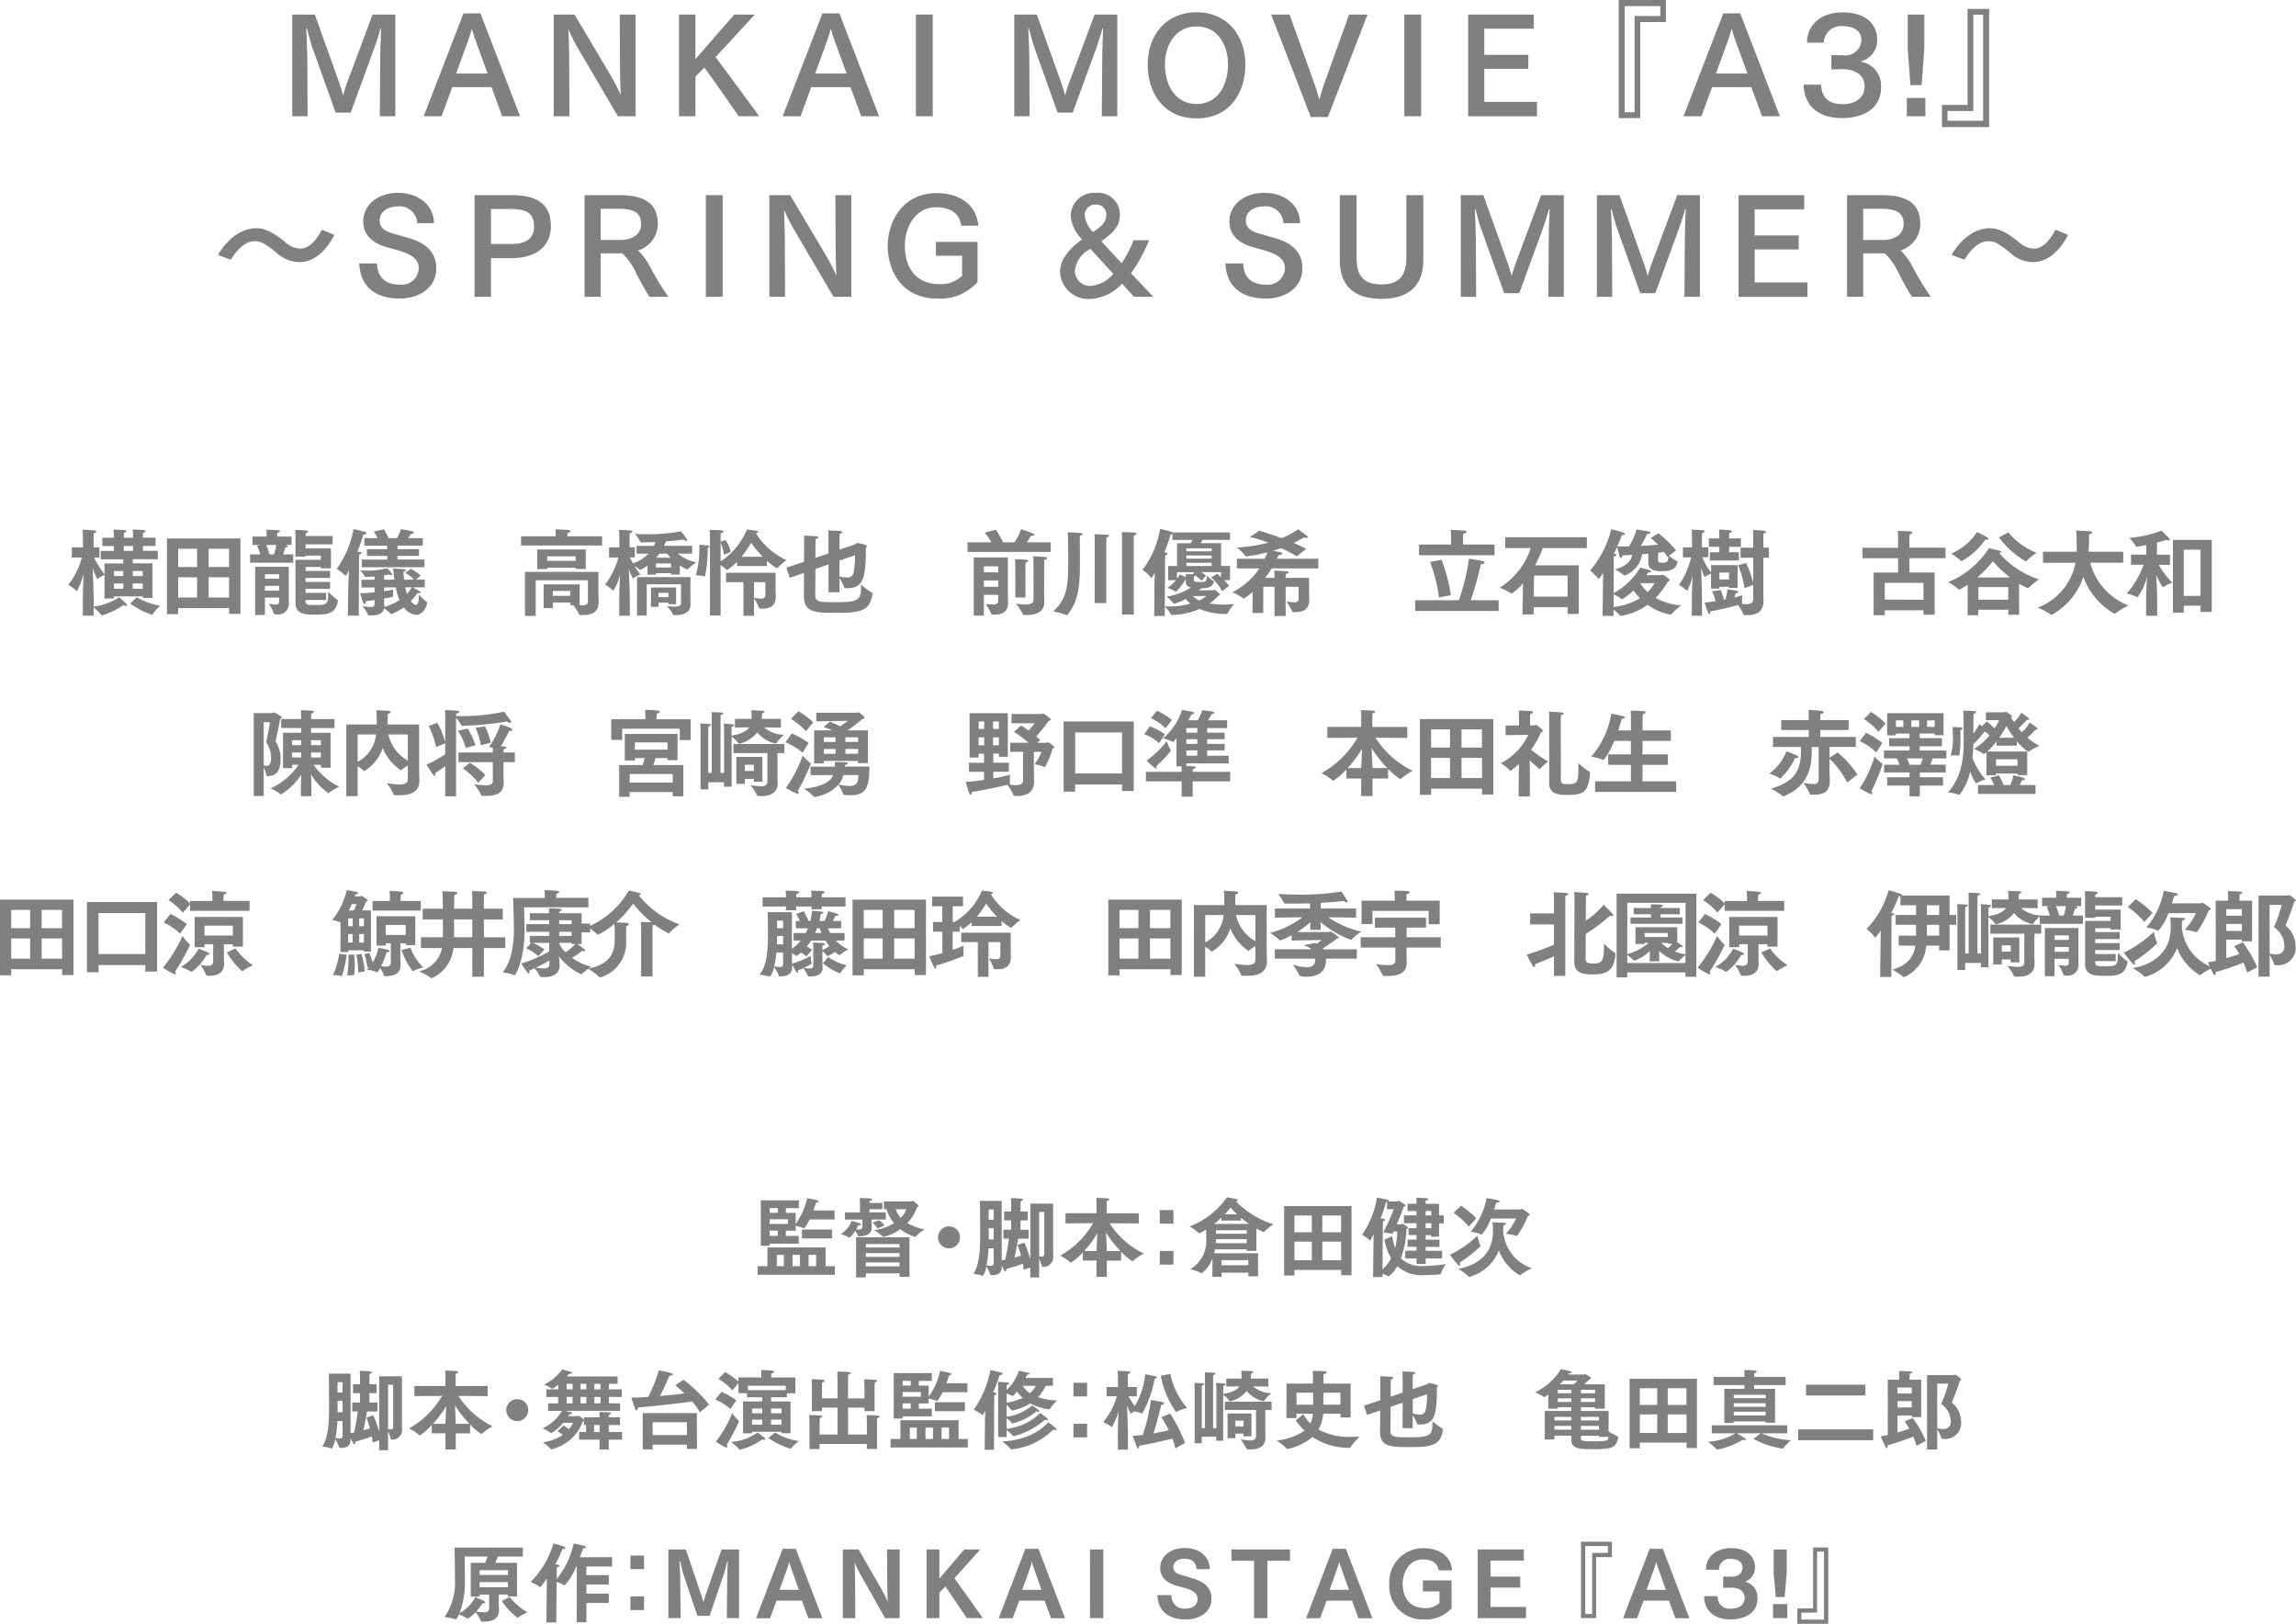 <svg xmlns="http://www.w3.org/2000/svg" width="292.471" height="206.816" viewBox="0 0 292.471 206.816"><g transform="translate(-41.861 -6607.764)"><path d="M92.213,6622.568H90.241l.051-7.088c0-.56.052-2.787.119-4.062,0-.018-.034-.018-.051-.018s-.034,0-.034.018c-.2.73-.595,1.92-.782,2.447l-3.008,8.244H84.615l-3.043-8.515c-.119-.358-.39-1.36-.612-2.176,0-.018-.034-.033-.051-.033a.036.036,0,0,0-.034.033c.051.816.136,3.383.136,3.961l.034,7.189H79.091v-12.951h2.872l3.111,8.686c.136.373.357,1.088.492,1.615.154-.545.34-1.156.511-1.615l3.246-8.686h2.89Z" fill="gray"/><path d="M108.108,6622.568h-2.277l-1.36-3.705h-5l-1.361,3.705H95.836l5.065-13.1h2.159Zm-8.142-5.439h4.012l-1.5-4.1c-.136-.357-.357-1.019-.51-1.6-.17.593-.34,1.121-.51,1.6Z" fill="gray"/><path d="M122.83,6622.568h-2.261l-5.065-8.617a23.54,23.54,0,0,1-1.241-2.482c.017.459.1,2.957.1,3.4l.034,7.7h-2.005v-12.951h2.651l4.59,7.717c.289.492.985,1.8,1.308,2.566-.05-.476-.1-2.974-.1-3.5l-.034-6.781h2.022Z" fill="gray"/><path d="M133.014,6615.039c1.139,1.5,4.606,6.221,5.558,7.529h-2.617c-.7-1.037-3.417-4.912-4.369-6.2l-1.139,1.155v5.048h-2.091v-12.951h2.091v5.676l4.947-5.676h2.618Z" fill="gray"/><path d="M153.839,6622.568h-2.278l-1.36-3.705h-5l-1.359,3.705h-2.279l5.066-13.1h2.159Zm-8.143-5.439h4.012l-1.5-4.1c-.136-.357-.357-1.019-.51-1.6-.17.593-.34,1.121-.51,1.6Z" fill="gray"/><path d="M160.673,6622.568h-2.142v-12.951h2.142Z" fill="gray"/><path d="M184.184,6622.568h-1.972l.051-7.088c0-.56.05-2.787.119-4.062,0-.018-.034-.018-.052-.018s-.033,0-.033.018c-.2.73-.6,1.92-.782,2.447l-3.009,8.244h-1.921l-3.043-8.515c-.118-.358-.391-1.36-.611-2.176,0-.018-.035-.033-.051-.033a.034.034,0,0,0-.034.033c.05.816.135,3.383.135,3.961l.035,7.189h-1.955v-12.951h2.873l3.11,8.686c.136.373.357,1.088.493,1.615.153-.545.34-1.156.51-1.615l3.247-8.686h2.89Z" fill="gray"/><path d="M200.5,6616.025c0,3.569-2.006,6.817-6.222,6.817-4.181,0-6.22-3.248-6.22-6.817,0-3.961,2.464-6.7,6.22-6.7S200.5,6612.1,200.5,6616.025Zm-10.25-.086c0,2.737,1.36,5.067,4.046,5.067,2.651,0,3.994-2.33,3.994-5.067,0-2.259-1.189-4.81-3.994-4.81C191.46,6611.129,190.253,6613.695,190.253,6615.939Z" fill="gray"/><path d="M211.01,6622.672h-2.176l-5.049-13.055h2.346l3.229,9.008c.171.459.443,1.377.562,1.836.119-.459.408-1.41.56-1.854l3.23-8.99h2.347Z" fill="gray"/><path d="M222.893,6622.568h-2.142v-12.951h2.142Z" fill="gray"/><path d="M237.24,6611.418h-6.305v3.332h5.609v1.785h-5.609v4.2h6.713v1.836h-8.771v-12.951h8.363Z" fill="gray"/><path d="M254.07,6610.568h-3.263v12.239h-2.754v-15.043h6.017Zm-5.252-2.023v13.514h1.258V6609.8h3.28v-1.258Z" fill="gray"/><path d="M268.589,6622.568h-2.278l-1.36-3.705h-5l-1.359,3.705h-2.279l5.066-13.1h2.159Zm-8.143-5.439h4.012l-1.5-4.1c-.136-.357-.357-1.019-.51-1.6-.17.593-.34,1.121-.51,1.6Z" fill="gray"/><path d="M272.041,6613.2c0-2.074,1.547-3.859,4.556-3.859,3.076,0,4.384,1.633,4.384,3.469a2.778,2.778,0,0,1-2.175,2.8,3.087,3.087,0,0,1,2.669,3.246c0,3.162-2.872,3.944-4.963,3.944-3.3,0-4.845-1.819-4.9-4.25h2.227c.034,1.037.425,2.482,2.754,2.482,1.529,0,2.787-.748,2.787-2.295s-1.462-2.158-2.72-2.158h-.1l-1.412.033v-1.836l1.446.035h.085a2.051,2.051,0,0,0,2.295-1.937c0-1.785-2.143-1.785-2.364-1.785a2.235,2.235,0,0,0-2.447,2.107Z" fill="gray"/><path d="M287.12,6622.568h-2.363v-2.328h2.363Zm-.137-8.533-.339,4.572h-1.428l-.34-4.572v-4.418h2.107Z" fill="gray"/><path d="M295.245,6623.945h-6.017v-2.82h3.263V6608.9h2.754Zm-2.022-14.312v12.273h-3.282v1.24h4.539v-13.513Z" fill="gray"/><path d="M84.461,6637.682c-1.292,2.482-2.924,3.466-4.471,3.466a4.333,4.333,0,0,1-2.855-1.154,12.325,12.325,0,0,0-1.377-1.021,2.419,2.419,0,0,0-1.428-.493c-1.088,0-2.142.834-3.059,2.364l-1.649-.612c1.24-2.109,3.042-3.4,4.861-3.4,1.038,0,2.057.408,3.689,1.75a3.077,3.077,0,0,0,1.921.85c.969,0,1.886-.746,2.77-2.412Z" fill="gray"/><path d="M95,6636.186a2.224,2.224,0,0,0-2.55-2.125c-1.1,0-2.226.595-2.226,1.785,0,.918.628,1.394,1.954,1.734.476.119.969.289,1.462.424,1.921.51,3.791,1.48,3.791,3.945,0,2.531-2.278,3.84-4.624,3.84-2.431,0-5.014-.951-5.184-4.469h2.261c.1,2.209,1.547,2.7,2.957,2.7a2.168,2.168,0,0,0,2.363-2.056c0-1.563-1.5-2.039-3.91-2.668-1.6-.426-3.161-1.344-3.161-3.3,0-2.209,1.937-3.67,4.436-3.67,2.6,0,4.538,1.547,4.573,3.858Z" fill="gray"/><path d="M107.056,6632.617c3.569,0,4.98,1.41,4.98,3.959,0,2.8-2.226,4.063-4.946,4.063H104.4v4.929h-2.09v-12.951Zm-2.653,1.768v4.453h2.618c1.786,0,2.874-.664,2.874-2.227,0-1.412-.629-2.226-2.839-2.226Z" fill="gray"/><path d="M120.724,6632.617c2.5,0,4.928.594,4.928,3.637a3.534,3.534,0,0,1-2.515,3.4,8.06,8.06,0,0,1,1.445,1.92,35.4,35.4,0,0,0,2.414,3.994h-2.4a31.647,31.647,0,0,1-1.666-2.957,8.308,8.308,0,0,0-1.8-2.584h-2.753v5.541H116.32v-12.951Zm-2.346,1.733v3.978h2.516c1.342,0,2.634-.6,2.634-2.041,0-1.359-.816-1.937-2.924-1.937Z" fill="gray"/><path d="M133.915,6645.568h-2.142v-12.951h2.142Z" fill="gray"/><path d="M150.3,6645.568h-2.261l-5.065-8.617a23.706,23.706,0,0,1-1.242-2.482c.018.459.1,2.957.1,3.4l.034,7.7h-2.006v-12.951h2.652l4.589,7.717c.289.492.986,1.8,1.309,2.566-.051-.476-.1-2.974-.1-3.5l-.034-6.781H150.3Z" fill="gray"/><path d="M164.311,6636.51c-.2-1.395-1.173-2.348-3.212-2.348-2.669,0-3.978,2.568-3.978,4.9,0,2.464,1.155,4.894,4.437,4.894a3.894,3.894,0,0,0,2.855-1.07v-2.549h-3.332v-1.768h5.3v5.116a6.357,6.357,0,0,1-5.082,2.107c-4.794,0-6.358-3.824-6.358-6.7,0-3.094,1.887-6.731,6.239-6.731,2.957,0,5.082,1.514,5.3,4.149Z" fill="gray"/><path d="M188.229,6638.361a19.02,19.02,0,0,1-2.294,4.2c1.054,1.121,2.057,2.175,2.838,3.007h-2.464c-.493-.56-1-1.121-1.513-1.681a5.919,5.919,0,0,1-4.131,1.955,3.6,3.6,0,0,1-3.773-3.451c0-1.293.816-2.7,2.7-4.047l.119-.084a4.8,4.8,0,0,1-1.462-3.01v-.033a2.982,2.982,0,0,1,3.179-2.889,2.8,2.8,0,0,1,3.093,2.719c.017,1.717-1.172,2.566-2.363,3.433.782.885,1.683,1.854,2.584,2.805a13.051,13.051,0,0,0,1.5-2.924Zm-7.7,1.241a3.469,3.469,0,0,0-1.751,2.687,1.938,1.938,0,0,0,2.024,1.887,4.144,4.144,0,0,0,2.872-1.547c-.986-1.055-1.954-2.125-2.923-3.18Zm.9-2.516c.8-.576,1.377-1.1,1.359-2.006a1.254,1.254,0,0,0-1.377-1.258,1.328,1.328,0,0,0-1.377,1.412,3.589,3.589,0,0,0,1.088,2.09C181.227,6637.24,181.328,6637.172,181.431,6637.086Z" fill="gray"/><path d="M205.332,6636.186a2.224,2.224,0,0,0-2.55-2.125c-1.1,0-2.226.595-2.226,1.785,0,.918.629,1.394,1.954,1.734.476.119.969.289,1.462.424,1.921.51,3.791,1.48,3.791,3.945,0,2.531-2.278,3.84-4.624,3.84-2.431,0-5.014-.951-5.184-4.469h2.261c.1,2.209,1.547,2.7,2.957,2.7a2.168,2.168,0,0,0,2.363-2.056c0-1.563-1.5-2.039-3.91-2.668-1.6-.426-3.161-1.344-3.161-3.3,0-2.209,1.937-3.67,4.436-3.67,2.6,0,4.538,1.547,4.573,3.858Z" fill="gray"/><path d="M223.165,6640.689c0,1.225,0,5.135-5.338,5.135-5.3,0-5.3-3.859-5.3-5.135v-8.072h2.142v8.006c0,2.09.714,3.365,3.179,3.365,2.329,0,3.161-1.24,3.161-3.416v-7.955h2.159Z" fill="gray"/><path d="M241.065,6645.568h-1.971l.051-7.088c0-.56.051-2.787.119-4.062,0-.018-.035-.018-.051-.018s-.034,0-.034.018c-.2.73-.6,1.92-.783,2.447l-3.007,8.244h-1.921l-3.043-8.515c-.119-.358-.391-1.36-.612-2.176,0-.018-.035-.033-.051-.033a.035.035,0,0,0-.034.033c.05.816.135,3.383.135,3.961l.034,7.189h-1.954v-12.951h2.872l3.112,8.686c.136.373.356,1.088.492,1.615.153-.545.34-1.156.511-1.615l3.246-8.686h2.889Z" fill="gray"/><path d="M258.4,6645.568h-1.971l.05-7.088c0-.56.052-2.787.12-4.062,0-.018-.035-.018-.051-.018s-.034,0-.034.018c-.205.73-.6,1.92-.783,2.447l-3.007,8.244h-1.921l-3.043-8.515c-.119-.358-.391-1.36-.613-2.176,0-.018-.034-.033-.05-.033a.036.036,0,0,0-.035.033c.051.816.136,3.383.136,3.961l.034,7.189h-1.954v-12.951h2.872l3.112,8.686c.135.373.356,1.088.492,1.615.153-.545.34-1.156.511-1.615l3.246-8.686H258.4Z" fill="gray"/><path d="M271.683,6634.418h-6.306v3.332h5.609v1.785h-5.609v4.2h6.714v1.836h-8.772v-12.951h8.364Z" fill="gray"/><path d="M281.543,6632.617c2.5,0,4.93.594,4.93,3.637a3.535,3.535,0,0,1-2.516,3.4,8.007,8.007,0,0,1,1.444,1.92,35.4,35.4,0,0,0,2.414,3.994h-2.4a31.416,31.416,0,0,1-1.666-2.957,8.308,8.308,0,0,0-1.8-2.584H279.2v5.541h-2.056v-12.951Zm-2.346,1.733v3.978h2.516c1.343,0,2.635-.6,2.635-2.041,0-1.359-.816-1.937-2.924-1.937Z" fill="gray"/><path d="M305.292,6637.682c-1.292,2.482-2.924,3.466-4.471,3.466a4.331,4.331,0,0,1-2.855-1.154,12.416,12.416,0,0,0-1.377-1.021,2.421,2.421,0,0,0-1.428-.493c-1.088,0-2.142.834-3.06,2.364l-1.649-.612c1.241-2.109,3.043-3.4,4.861-3.4,1.038,0,2.057.408,3.689,1.75a3.084,3.084,0,0,0,1.921.85c.969,0,1.887-.746,2.771-2.412Z" fill="gray"/><path d="M52.415,6683.948c0-.78.048-2.063.1-3.094a10.677,10.677,0,0,1-.816,2.123c-.012.036-.036.047-.048.047A.048.048,0,0,1,51.6,6683a6.323,6.323,0,0,0-1.032-.755,9.575,9.575,0,0,0,1.715-3.467h-1.27v-1.306h1.415v-1.38s-.012-.587-.036-.863c0,0,1.043.036,1.523.1.155.025.216.072.216.133,0,.083-.109.18-.324.216-.024.2-.024.552-.024.552v1.247h.743v1.306h-.683a12.143,12.143,0,0,0,1.331,2.123v-1.379H57.56v-.528H54.693v-1.067H56.36v-.623H54.9v-1.056H56.36v-.227s-.011-.481-.036-.816c0,0,1.224.048,1.464.084.119.024.18.071.18.132s-.1.155-.313.2c-.023.229-.023.5-.023.5v.12h1.175v-.227s-.012-.481-.036-.816c0,0,1.223.048,1.463.084.12.024.18.071.18.132s-.107.155-.323.2c-.025.229-.025.5-.025.5v.12h1.608v1.056H60.066v.623h1.895v1.067h-3.19v.528h2.506v4.4H60.042v-.192H56.385v.276H55.173v-3.023a4.139,4.139,0,0,0-.875.529c-.025.023-.036.023-.048.023a7.1,7.1,0,0,1-.576-1.451c.036,1.187.12,3.358.12,3.934v1.019a7.649,7.649,0,0,0,3.227-1.2,9.627,9.627,0,0,1,.97.876.229.229,0,0,1,.061.119c0,.072-.061.12-.145.12a.542.542,0,0,1-.3-.12,9.869,9.869,0,0,1-2.71,1.308c-.024,0-.047.011-.06.011s-.036-.011-.06-.035a6.916,6.916,0,0,0-.983-.984v1.055H52.415Zm5.145-2.818v-.636H56.385v.636Zm0,1.618v-.671H56.385v.671Zm1.247-4.821v-.623H57.632v.623Zm.467,5.913a9.02,9.02,0,0,0,2.987,1.067A6.212,6.212,0,0,0,61.3,6686c-.025.036-.036.048-.06.048s-.049-.012-.072-.012a9.986,9.986,0,0,1-2.723-1.4Zm.768-2.71v-.636H58.771v.636Zm0,1.618v-.671H58.771v.671Z" fill="gray"/><path d="M63.131,6676.344h9.354v9.607H71.047v-.744H64.558v.779H63.131Zm3.838,3.635v-2.328H64.558v2.328Zm0,3.885v-2.579H64.558v2.579Zm4.065-3.885v-2.328h-2.6v2.328Zm.013,3.885-.013-2.579h-2.6v2.579Z" fill="gray"/><path d="M73.715,6678.371h1.3a8.5,8.5,0,0,0-.408-1.092l.36-.107h-.948V6676.1h1.811v-.144s-.012-.455-.036-.731c.084,0,1.272.036,1.535.072.12.012.193.072.193.12,0,.084-.109.168-.336.2a2.977,2.977,0,0,0-.025.4v.083h1.835v1.068h-.756c.061.023.12.036.157.048.072.036.12.084.12.132s-.084.131-.312.143c-.072.265-.168.576-.276.876H79.22v1.067H73.715Zm.648,1.583h4.282v3.479c0,.611.011.85.011,1.1v.049a1.337,1.337,0,0,1-1.522,1.427c-.324,0-.372-.025-.4-.109a5.223,5.223,0,0,0-.635-1.247,7.117,7.117,0,0,0,.828.109c.287,0,.491-.084.491-.372v-.516H75.61v2.219H74.363Zm3.058,1.524v-.577H75.61v.577Zm0,1.51v-.611H75.61v.611Zm-.659-4.617a7.076,7.076,0,0,0,.288-1.2H75.778a8.642,8.642,0,0,1,.408,1.2Zm2.734.684h3.238v-.528H80.779v.132H79.5v-2.543s0-.479-.036-.851c1.5,0,1.655.131,1.655.215s-.1.157-.311.193c-.013.119-.013.251-.025.359h3.454v1.056H80.779v.527h3.239v2.531H82.734v-.167H80.779v.5h3.13v.888h-3.13v.516h3.13v.876h-3.13v.515h2.615v.9H80.779c0,.647.18.647,1.284.647,1.462,0,1.595-.048,1.619-1.7a7.438,7.438,0,0,0,1.2,1.08.062.062,0,0,1,.036.048c0,.023-.012.048-.012.071-.312,1.68-1.4,1.728-2.879,1.728-1.163,0-2.53-.012-2.53-1.487Z" fill="gray"/><path d="M86.219,6682.916l.084-2.506a4.71,4.71,0,0,1-.407.707.062.062,0,0,1-.048-.036,7.034,7.034,0,0,0-1.092-.863,12.42,12.42,0,0,0,2.135-5.073c.215.036,1.319.312,1.463.36s.2.119.2.168c0,.1-.18.167-.348.167h-.048c-.192.612-.444,1.38-.767,2.2.143,0,.251.012.263.012.18.024.264.084.264.144s-.108.156-.3.2c-.023.276-.023.864-.023.864l-.036,6.908H86.171Zm3.358,1.272c-.384.06-.767.108-1.127.156v.036c0,.216-.06.311-.144.311-.06,0-.12-.059-.168-.156a11.738,11.738,0,0,1-.408-1.211c.552-.011,1.211-.059,1.847-.12v-.623l-1.679.012v-.984l1.679-.011v-.409c-.372.024-.743.048-1.127.06-.049,0-.072,0-.1-.048a6.449,6.449,0,0,0-.587-.779c.227.012.466.012.695.012a9.2,9.2,0,0,0,2.71-.3,4.664,4.664,0,0,1,.672.792c0,.059-.048.1-.12.1a.543.543,0,0,1-.276-.108c-.2.049-.42.1-.66.133v.552l1.319-.013c-.023-.155-.047-.323-.059-.5a8.148,8.148,0,0,0-.12-.911s1.26.059,1.439.084c.108.012.2.059.2.132,0,.048-.084.12-.3.168,0,.179.036.719.072,1.031h1.271a4.449,4.449,0,0,0-1.127-.875l.732-.516a7.774,7.774,0,0,1,1.247.875l-.636.5h1.14v.984l-1.524.011c.912.481,1,.552,1,.624s-.072.1-.216.1a.726.726,0,0,1-.156-.012,9.6,9.6,0,0,1-.876,1.056c.025.023.409.468.648.468.384,0,.372-1.032.384-1.308a9.1,9.1,0,0,0,1,.936c.036.023.048.036.048.072,0,.323-.432,1.559-1.416,1.559a2.238,2.238,0,0,1-1.559-.948,7.045,7.045,0,0,1-1.559.84c-.012,0-.036.012-.048.012a.065.065,0,0,1-.06-.036,4.091,4.091,0,0,0-.84-.684c-.143.672-.815.888-1.606.888a3.2,3.2,0,0,1-.336-.012c-.048,0-.084-.013-.1-.06a6.149,6.149,0,0,0-.708-1.116,8.289,8.289,0,0,0,1.02.12c.3,0,.515-.084.515-.347Zm-1.619-5.158h3.227v-.467h-2.58v-.852h2.58v-.443H88.27v-.972h1.715a6.393,6.393,0,0,0-.516-.816l1.3-.3a11.4,11.4,0,0,1,.588,1.115h1.09a8.11,8.11,0,0,0,.493-1.14s1.271.217,1.5.3c.1.035.156.1.156.155s-.1.132-.336.132h-.036c-.025.036-.193.277-.372.552h1.871v.972H92.491v.443h2.747v.852H92.491v.467h3.443v.984H87.958Zm2.855,6.021a6.366,6.366,0,0,0,1.93-.863,8.283,8.283,0,0,1-.479-1.62l-1.476.013v.48c.54-.073.972-.157,1.164-.205,0,0-.013.289-.013.54a1.883,1.883,0,0,0,.013.3v.036c0,.048-.013.06-1.164.264v.2c0,.276.025.551.025.7Zm2.662-2.483c.072.313.144.588.215.828a3.893,3.893,0,0,0,.624-.828Z" fill="gray"/><path d="M108.239,6676.068h4.413v-.168s-.011-.4-.035-.719c.1,0,1.259.048,1.667.095.168.025.252.084.252.157s-.12.168-.384.215c-.012.121-.024.325-.024.42h4.426v1.175H108.239Zm.491,4.534h9.356v2.614c0,.348.023.984.036,1.164v.1c0,1.175-.792,1.607-2,1.607-.12,0-.252,0-.384-.013a.093.093,0,0,1-.108-.071,5.985,5.985,0,0,0-.72-1.14h-.384v-.359h-2.23v.695h-1.188v-3H115.7v2.651a2.375,2.375,0,0,0,.264.011c.767,0,.792-.3.792-.647v-2.543H110.1v4.534H108.73Zm1.56-2.855h6.189v2.482h-1.284v-.166h-3.622v.179H110.29Zm4.9,1.451v-.575h-3.622v.575Zm-.672,4.45v-.624h-2.242v.624Z" fill="gray"/><path d="M120.742,6683.948c0-.756.048-1.979.1-3a6.609,6.609,0,0,1-.852,2.051c-.012,0-.024-.012-.036-.023a5.418,5.418,0,0,0-1.019-.756,9.628,9.628,0,0,0,1.7-3.454h-1.188v-1.295h1.308V6676.1s-.013-.576-.036-.851c0,0,1.007.023,1.474.084.145.023.216.071.216.132,0,.084-.119.179-.323.216-.012.179-.024.491-.024.563v1.224h.671v1.295H122.1c.1.192.227.456.383.744a4.636,4.636,0,0,0,1.98-1.236l-1.512.012v-1h2.2a4.1,4.1,0,0,0,.2-.48c-.552.024-1.163.036-1.8.036-.06,0-.1,0-.12-.06a6.645,6.645,0,0,0-.684-1.019c.552.036,1.08.047,1.571.047a22.041,22.041,0,0,0,4.27-.372,5.516,5.516,0,0,1,.815,1.1c0,.072-.023.132-.107.132a.664.664,0,0,1-.372-.192c-.072.012-.9.144-2.231.24a5.807,5.807,0,0,1-.252.564h3.586v1l-1.823-.012a5.126,5.126,0,0,0,2.363,1.116,8.267,8.267,0,0,0-1.1.887.067.067,0,0,1-.061.024.091.091,0,0,1-.047-.012,6.378,6.378,0,0,1-.9-.5v1.163h-1.115v-.179H125.42v.192h-1.079V6679.8a3.59,3.59,0,0,1-.948.54.047.047,0,0,1-.048-.025,4.62,4.62,0,0,0-.671-.479,8.843,8.843,0,0,0,.767,1.1,5.266,5.266,0,0,0-.923.479.06.06,0,0,1-.037.024,5.387,5.387,0,0,1-.527-1.295c.048,1.139.132,3.022.132,3.874v2.17h-1.344Zm2.267-2.686h6.8v2.47l.011.971v.025c0,1.115-.983,1.378-1.978,1.378h-.132c-.048,0-.1,0-.108-.047a5.391,5.391,0,0,0-.78-1.1,8.319,8.319,0,0,0,.936.061c.479,0,.851-.084.851-.4v-2.434h-4.366v3.982h-1.235Zm1.775,1.331h3.2v2.123H127v-.2h-1.259v.539h-.96Zm2.555-2.555v-.516H125.42v.516Zm-.06-1.247c-.168-.181-.312-.36-.432-.516h-.984c-.132.18-.263.348-.407.516Zm-.276,5.025v-.551h-1.259v.551Z" fill="gray"/><path d="M131.663,6681.165h-.036a6.4,6.4,0,0,0-1.128-.132,12.386,12.386,0,0,0,.444-3.634v-.263s.875.072,1.091.107c.132.025.216.061.216.12s-.071.12-.228.2A17.765,17.765,0,0,1,131.663,6681.165Zm.635-5.061s0-.456-.035-.851c1.667,0,1.762.12,1.762.216,0,.071-.108.155-.347.2-.012.18-.025.5-.025.5v.576l.648-.192a5.011,5.011,0,0,1,.648,1.5l-.864.359a4.908,4.908,0,0,0-.432-1.535v2.4a9.214,9.214,0,0,0,3.359-4.077c.1.024,1.019.108,1.259.18.132.036.18.084.18.132,0,.084-.156.156-.3.168a8.985,8.985,0,0,0,3.9,3.429,7.669,7.669,0,0,0-1.163,1.008c-.012.012-.025.024-.036.024a6.794,6.794,0,0,1-1.3-.959v.671H135.74v-.563a6.1,6.1,0,0,1-1.295,1.091c-.011,0-.024-.012-.036-.024a3.374,3.374,0,0,0-.756-.624v6.416H132.3Zm4.27,5.805H134.35v-1.2h6.308v1.919c0,.42.024.911.024,1.115v.024c0,1.211-.8,1.511-1.679,1.511-.12,0-.24,0-.36-.011a.094.094,0,0,1-.1-.073,5.051,5.051,0,0,0-.636-1.212v2.207h-1.343Zm2.447-3.238a14.74,14.74,0,0,1-1.476-1.775,11.856,11.856,0,0,1-1.223,1.775Zm.347,3.238h-1.451v1.991a5.643,5.643,0,0,0,.852.108c.408,0,.6-.144.6-.5Z" fill="gray"/><path d="M144.274,6680.733l-1.81.624-.433-1.283,2.255-.767.013-2.244v-.275c0-.24,0-.588-.025-.8.084,0,1.368.048,1.631.084.132.024.193.073.193.132,0,.084-.12.18-.336.216-.025.18-.025.624-.025.624l-.011,1.774,1.667-.563v-2.015s-.012-.6-.037-.912c0,0,1.344.025,1.6.072.119.025.192.084.192.144s-.1.156-.324.2c-.012.168-.024.54-.024.54v1.487l2.039-.7c.072-.023.12-.143.228-.143s1.223.192,1.223.4a.308.308,0,0,1-.132.2c0,3.622-.24,5.146-2.3,5.146-.121,0-.241,0-.373-.012a.067.067,0,0,1-.072-.049,5.758,5.758,0,0,0-.611-1.222v1.8h-1.4v-3.538l-1.667.575-.025,3.275c-.012.924.5.96,2.507.96,2.95,0,3.322-.24,3.322-1.919v-.336a10.176,10.176,0,0,0,1.44,1.079c.023.012.023.048.023.072-.3,2.315-1.679,2.458-4.761,2.458-2.543,0-3.969-.071-3.969-2.086v-.036Zm4.522.445a5.145,5.145,0,0,0,.935.132.745.745,0,0,0,.84-.564,8.607,8.607,0,0,0,.2-2.027v-.24l-1.978.683Z" fill="gray"/><path d="M165.107,6676.836h3.046a9.645,9.645,0,0,0-.839-1.224l1.415-.383s.516.792.923,1.607h1.428a6.848,6.848,0,0,0,.84-1.667s1.031.311,1.5.527c.12.061.18.12.18.168,0,.084-.109.144-.276.144a.511.511,0,0,1-.133-.012c-.047.084-.275.456-.527.84h3.046v1.224h-10.6Zm.8,1.919h4.342v4.629c0,.384.023,1.092.023,1.092v.047c0,1.188-.767,1.524-1.714,1.524a2.664,2.664,0,0,1-.3-.012c-.1,0-.1-.024-.109-.06a9.152,9.152,0,0,0-.719-1.295,7.036,7.036,0,0,0,.876.084c.4,0,.708-.1.708-.493v-.743h-1.824v2.639h-1.283Zm3.107,1.907v-.767h-1.824v.767Zm0,1.835v-.8h-1.824v.8Zm2.182-2.471s0-.624-.036-1.044c.036,0,1.079.025,1.5.084.12.012.192.073.192.132s-.108.168-.348.229c-.024.239-.024.552-.024.659l.012,3.778H171.2Zm2.315-.312c0-.18-.012-.623-.036-1.091,0,0,1.235.036,1.546.084.133.023.2.084.2.155s-.107.168-.323.2c-.024.252-.024.636-.024.745l-.012,3.129c0,.564.024,1.295.024,1.463v.036c0,1.32-1.08,1.656-2.219,1.656-.119,0-.252,0-.371-.012-.1,0-.109-.013-.12-.061a8.223,8.223,0,0,0-.913-1.39,7.55,7.55,0,0,0,1.212.132c.6,0,1.043-.157,1.043-.6Z" fill="gray"/><path d="M179.409,6676.632c.013.935.013,2.459.013,3.058,0,2.351-.12,4.677-1.608,6.38-.024.025-.047.049-.072.049s-.023-.013-.048-.024a9.826,9.826,0,0,0-1.678-.468c1.919-1.679,1.919-3.742,1.919-6.572,0-.744-.012-1.68-.025-2.411,0-.252-.023-.744-.048-1.08,0,0,1.188.025,1.656.084.156.025.24.084.24.144s-.109.156-.324.192C179.422,6676.152,179.409,6676.416,179.409,6676.632Zm1.9.216s0-.744-.036-1.043c0,0,1.415.035,1.667.071.12.013.192.072.192.132s-.1.156-.324.2c-.012.144-.025.624-.025.624v7.735H181.3Zm3.477-.264s-.011-.792-.035-1.056c0,0,1.271.025,1.691.073.12.011.192.072.192.143s-.109.168-.336.216c-.012.156-.012.624-.012.624v9.451h-1.5Z" fill="gray"/><path d="M188.927,6681.849l.036-1.163a3.6,3.6,0,0,1-.433.695c-.023,0-.035-.012-.048-.035a4.122,4.122,0,0,0-1.1-1.008,11.523,11.523,0,0,0,2.255-5.193,8.154,8.154,0,0,1,1.643.431h7.256v.948h-3.49c-.071.12-.155.276-.252.419h2.615v2.9h1.139v1.811h-.755a5.452,5.452,0,0,1,.636.743l-.888.649a6.6,6.6,0,0,0-1.392-1.739l.745-.468c.035.023.227.179.491.42v-.624h-2.507a4.751,4.751,0,0,1,.612.443l-.564.66a3.934,3.934,0,0,0-.791-.672.366.366,0,0,1-.193.1c0,.061-.023.156-.023.216v.217c0,.239.191.287.743.287.792,0,.936-.012.936-.827a4.038,4.038,0,0,0,.851.707.082.082,0,0,1,.036.072v.036c-.131.48-.479.731-1.127.792-.12.012-.276.012-.444.023-.12.084-.227.168-.348.264l1.847-.012c.061,0,.1-.059.168-.059.109,0,.576.455.624.5a.2.2,0,0,1,.06.108c0,.072-.084.12-.216.144a5.616,5.616,0,0,1-1.115.983,10.568,10.568,0,0,0,1.8.145c.4,0,.84-.025,1.32-.061a10.119,10.119,0,0,0-.852,1.2c-.023.049-.059.061-.12.061a8.76,8.76,0,0,1-3.43-.636,9.274,9.274,0,0,1-3.49.756c-.059,0-.1,0-.12-.048a5.022,5.022,0,0,0-.8-1.008l-.011,1.188h-1.343Zm1.739-2H191.8v-2.9h1.739c.1-.155.168-.3.24-.419h-2.567v-.744a.473.473,0,0,1-.239.048,19.644,19.644,0,0,1-.8,2.291,1.131,1.131,0,0,0,.156.012c.18.024.264.084.264.156s-.109.156-.3.2c-.024.312-.024.755-.024.755l-.037,5.745c.181.012.361.012.54.012a10.048,10.048,0,0,0,2.723-.359,4.007,4.007,0,0,1-.6-.588,6,6,0,0,1-1.487.6.062.062,0,0,1-.059-.036,4.97,4.97,0,0,0-.9-.863,8.592,8.592,0,0,0,3.1-1.152c-.372-.107-.636-.311-.636-.719v-.06a1.692,1.692,0,0,1,.012-.24h-.06a6.346,6.346,0,0,1-1.175,1.5.1.1,0,0,1-.072.036.044.044,0,0,1-.036-.012,3.775,3.775,0,0,0-1.031-.479,4.078,4.078,0,0,0,1.1-.972h-.983Zm1.127,1.632a4.389,4.389,0,0,0,.348-.552,8.323,8.323,0,0,1,.779.359v-.407s.648.012.96.035a.364.364,0,0,0-.084-.048l.252-.227h-2.255Zm4.413-3.5v-.384H192.98v.384Zm0,.934v-.407H192.98v.407Zm0,.936v-.408H192.98v.408Zm-2.4,3.826a2.594,2.594,0,0,0,.815.563,3.72,3.72,0,0,0,.9-.563Z" fill="gray"/><path d="M201.431,6683.145a8.415,8.415,0,0,1-1.068.827.261.261,0,0,1-.06.024.1.1,0,0,1-.048-.024,9.533,9.533,0,0,0-1.415-.78,8.788,8.788,0,0,0,3.442-3.034h-2.867v-1.235h3.538a8.336,8.336,0,0,0,.36-.816,18.782,18.782,0,0,1-2.674.516c-.1,0-.12-.036-.12-.036a7.646,7.646,0,0,0-1.091-1.092,20.09,20.09,0,0,0,4.006-.611,17.469,17.469,0,0,0-2.352-.72l1.188-.815s1.343.4,2.867.959a12.888,12.888,0,0,0,2.086-1.116s.792.529,1.08.768c.1.084.143.156.143.216s-.059.108-.168.108a.94.94,0,0,1-.311-.072c-.4.228-.827.468-1.32.7a16.112,16.112,0,0,1,1.583.755l-1.163.947a22.541,22.541,0,0,0-2.014-1.043c-.324.121-.672.228-1.02.336,1.055.2,1.163.24,1.163.348,0,.084-.132.18-.456.2-.048.1-.12.264-.227.468h5.277v1.235h-5.925c-.24.384-.528.791-.84,1.211h1.188v-.191s0-.42-.036-.744c.084,0,1.319.06,1.607.095.144.013.228.073.228.133s-.12.155-.36.2a4.374,4.374,0,0,0-.024.456v.048h2.986v1.571c0,.264.025,1.008.025,1.14v.06c0,1.223-.708,1.583-1.776,1.583-.1,0-.179-.012-.275-.012-.061,0-.1-.012-.109-.06a10.28,10.28,0,0,0-.779-1.3,6.021,6.021,0,0,0,1.02.132c.42,0,.563-.155.563-.551V6682.5h-1.655v3.718h-1.415V6682.5h-1.428l-.012,3.334H201.4Z" fill="gray"/><path d="M222.131,6684.212H227.7a27.959,27.959,0,0,0,1.283-5.289c.109.012,1.14.155,1.728.3.191.048.264.12.264.179,0,.109-.181.216-.481.228a42.366,42.366,0,0,1-1.283,4.582h3.551v1.367H222.131Zm.492-7.1H226.7v-.923s-.013-.6-.036-.935c1.967.071,2.015.12,2.015.239,0,.1-.2.216-.432.24-.024.205-.024.624-.024.624v.755h4.018v1.368h-9.619Zm2.543,6.741a19.992,19.992,0,0,0-1.14-4.509l1.463-.288a21.467,21.467,0,0,1,1.188,4.509Z" fill="gray"/><path d="M235.87,6682.053a6.817,6.817,0,0,1-1.451,1.319.1.1,0,0,1-.048-.023,9,9,0,0,0-1.464-.733,9.445,9.445,0,0,0,3.947-5.049H233.6v-1.379H244v1.379h-5.612a17.9,17.9,0,0,1-.984,2.2h5.565v6.189h-1.427v-.864h-4.317l-.013.924H235.8Zm5.673,1.7v-2.687h-4.27l-.036,2.687Z" fill="gray"/><path d="M246.059,6681.885l.011-1.175a6.083,6.083,0,0,1-.551.791.063.063,0,0,1-.048-.036,9.69,9.69,0,0,0-1.068-1.043,12.492,12.492,0,0,0,2.7-5.253c.024,0,1.763.384,1.763.6,0,.084-.132.143-.324.143h-.084c-.12.348-.323.852-.588,1.44.252,0,.5.011.756.011s.5-.011.743-.011a8.66,8.66,0,0,0,.972-2.147s1.3.191,1.607.264c.084.011.168.084.168.143s-.108.145-.444.157a12.493,12.493,0,0,1-.816,1.535c.829-.048,1.583-.109,2.2-.168a7.82,7.82,0,0,0-.924-.84l.983-.611a14.272,14.272,0,0,1,2.244,2.17l-.9.7a5,5,0,0,0,1.043.672c.036.011.061.023.061.059,0,.013-.013.025-.013.048-.2,1.008-.936,1.176-2.074,1.176-1.3,0-1.656-.456-1.656-1.092,0-.239.012-.731.012-1.139-.252.024-.527.048-.815.072a.737.737,0,0,1-.012.156,3.426,3.426,0,0,1-2.2,2.555.065.065,0,0,1-.06-.025,7.017,7.017,0,0,0-1.187-.755c1.127-.3,1.978-.816,2.218-1.8l.012-.048c-.42.024-.839.048-1.247.06,0,.168-.1.336-.191.336s-.2-.144-.5-1.4c-.12.264-.252.552-.4.839.229.036.324.1.324.156,0,.084-.156.18-.335.227-.012.1-.012.565-.012.565l-.012,4.077a8.642,8.642,0,0,0,3.37-3.238s.984.24,1.223.324c.132.048.2.1.2.155s-.144.145-.407.157c-.049.072-.12.179-.229.324h1.919c.061,0,.12-.072.18-.072,0,0,.876.54.876.695,0,.06-.06.108-.2.168a10.775,10.775,0,0,1-1.595,2.1,7.909,7.909,0,0,0,3.274.959,10.723,10.723,0,0,0-1.271,1.116c-.036.036-.061.06-.084.06a7.292,7.292,0,0,1-2.939-1.248,7.848,7.848,0,0,1-3.454,1.416.088.088,0,0,1-.072-.049,4.582,4.582,0,0,0-.8-.743v.779H246Zm1.342,3.178a7.931,7.931,0,0,0,3.359-1.115,7.918,7.918,0,0,1-.827-.983,6.657,6.657,0,0,1-1.464,1.127c-.024,0-.035-.012-.06-.036a4.063,4.063,0,0,0-.995-.588Zm3.4-3.022a4.7,4.7,0,0,0,.935,1.127,4.607,4.607,0,0,0,.888-1.139Zm3.466-3.347c-.144-.215-.276-.431-.42-.623-.2.024-.455.06-.755.084-.013.468-.024.948-.024,1,0,.277.372.277.515.277.588,0,.792-.073.792-.817Z" fill="gray"/><path d="M257.375,6684.02c0-.755.048-1.956.1-2.974a6.662,6.662,0,0,1-.707,1.967c-.025,0-.036-.013-.049-.036a5.64,5.64,0,0,0-.995-.72,10.053,10.053,0,0,0,1.559-3.514h-1.044v-1.271h1.152v-1.428s-.012-.564-.036-.815c0,0,1,.011,1.439.072.144.023.216.072.216.143s-.12.168-.323.216c-.013.168-.025.5-.025.5v1.308h.816v1.271h-.768a8.371,8.371,0,0,0,1.115,1.954v-.947H263.2v2.891h-1.092v-.144h-1.223v.239h-1.068v-1.894a3.232,3.232,0,0,0-.767.384.215.215,0,0,1-.036.023,4.486,4.486,0,0,1-.468-1.235c.049,1.151.12,3.131.12,4.006v2.17h-1.3Zm3.682-1.116a11.5,11.5,0,0,1,.4,1.247l.2-.035c.157-.576.277-1.3.277-1.3s1.055.168,1.222.216c.084.025.133.072.133.132s-.084.132-.324.145a5.723,5.723,0,0,1-.18.551c.516-.12.9-.228,1.031-.276a6.839,6.839,0,0,0-.059.756,1.509,1.509,0,0,0,.023.263v.037c0,.024-.011.024-.023.036a4.93,4.93,0,0,0,.551.036c.516,0,.876-.145.876-.624v-1.823l-1.092.408a13.405,13.405,0,0,0-.816-2.915l1-.3a12.275,12.275,0,0,1,.912,2.555V6678.8h-1.608v-1.283h1.608v-1.332s0-.564-.025-.923c0,0,1.092.048,1.451.108.145.023.2.084.2.144s-.1.168-.311.2c-.024.252-.024.587-.024.587v1.212h.708v1.283h-.708v4.281c0,.588.024,1.116.024,1.2v.025c0,1.463-1.02,1.8-2.051,1.8-.132,0-.263,0-.395-.011-.049,0-.084-.012-.1-.06a7.093,7.093,0,0,0-.684-1.212c-.911.264-2.446.613-3.561.816v.084c0,.156-.048.252-.109.252s-.1-.048-.143-.144c-.2-.456-.468-1.319-.468-1.319.432-.036.924-.1,1.4-.18a4.925,4.925,0,0,0-.444-1.248Zm-1.391-4.809h1.211v-.684h-1.343v-1.079h1.343v-.372s-.012-.5-.036-.743c.18,0,1.2.048,1.428.084.131.023.2.072.2.132,0,.084-.119.168-.335.215-.013.1-.013.444-.013.444v.24h1.5v1.079h-1.5v.684h1.248v1.055h-3.706Zm2.446,3.467v-.876h-1.223v.876Z" fill="gray"/><path d="M280.522,6680.686h3.119v-1.824h-4.534v-1.331h4.534V6676.2s0-.515-.037-.827c0,0,1.4.035,1.667.084.133.023.193.071.193.144s-.109.168-.348.2c-.024.191-.024.5-.024.5v1.223h4.594v1.331h-4.594v1.824h3.215v5.373h-1.428v-.564H281.95v.624h-1.416Zm6.357,3.454V6682H281.95v2.135Z" fill="gray"/><path d="M292.51,6682.245a10.867,10.867,0,0,1-1.091.636c-.013,0-.024-.013-.048-.036a6.981,6.981,0,0,0-1.332-.948,11.189,11.189,0,0,0,5.182-4.318s1.1.252,1.4.348c.084.024.155.084.155.144s-.071.108-.251.144a11.658,11.658,0,0,0,5.061,3.347,9.38,9.38,0,0,0-1.331,1.09.108.108,0,0,1-.06.036,8.61,8.61,0,0,1-1.139-.587l.011,3.958h-1.379v-.636h-3.826v.7H292.5Zm2.507-6.033a.291.291,0,0,1,.143.192c0,.06-.059.108-.2.108a1.763,1.763,0,0,1-.2-.024,9.083,9.083,0,0,1-3.034,2.746.069.069,0,0,1-.061-.023,7.184,7.184,0,0,0-1.247-.936,7.457,7.457,0,0,0,3.286-2.747S294.693,6676.008,295.017,6676.212Zm2.89,5.1a15.07,15.07,0,0,1-2.182-2.064,16.016,16.016,0,0,1-1.98,2.064Zm-.227,2.83v-1.608h-3.8v1.608Zm.011-8.576a8.821,8.821,0,0,0,3.586,2.6,7.451,7.451,0,0,0-1.283,1.056.115.115,0,0,1-.06.036.1.1,0,0,1-.06-.013,12.218,12.218,0,0,1-3.395-3.034Z" fill="gray"/><path d="M302.1,6678.035h4.3v-.227c0-1.056-.023-2.064-.059-2.471,1.894.071,2.026.084,2.026.239,0,.1-.143.2-.395.252,0,.324,0,1.476-.048,2.051l-.012.156h4.413v1.4H308.12a8.028,8.028,0,0,0,4.869,5.446,9.961,9.961,0,0,0-1.655,1.007.124.124,0,0,1-.1.047,8.705,8.705,0,0,1-3.982-4.7,8.691,8.691,0,0,1-4.066,4.846c-.024,0-.047-.013-.084-.048a9.406,9.406,0,0,0-1.667-.888,7.646,7.646,0,0,0,4.81-5.709H302.1Z" fill="gray"/><path d="M315.238,6683.983c0-.718.073-1.966.132-2.83a7.371,7.371,0,0,1-1.223,2.675.071.071,0,0,1-.048-.012,5.679,5.679,0,0,0-1.331-.467,11,11,0,0,0,2.147-3.659h-1.6V6678.4h1.955l-.011-1.223c-.061.012-1.176.239-1.236.239a.061.061,0,0,1-.06-.048,7.275,7.275,0,0,0-.852-1.091,15.556,15.556,0,0,0,4.078-.923s.78.731,1.02,1a.232.232,0,0,1,.072.144c0,.06-.049.1-.144.1a.76.76,0,0,1-.3-.084c-.372.12-.791.24-1.211.348l-.013,1.547h1.668v1.295h-1.439a11.253,11.253,0,0,0,1.739,2.279,5.158,5.158,0,0,0-1.151.54c-.025.012-.037.023-.061.023a7.817,7.817,0,0,1-.852-1.594c.048.911.132,2.386.132,3.106v2.123h-1.415Zm3.418-7.459H323.6v9.175h-1.427v-.792h-2.135v.888h-1.38Zm3.515,7.136v-5.889h-2.135v5.889Z" fill="gray"/><path d="M74.184,6698.589h2.375c.047,0,.1-.1.179-.1s1.032.529,1.032.66c0,.06-.06.108-.216.156-.2,1.128-.529,2.519-.588,2.89a3.889,3.889,0,0,1,.636,2.232c0,1.594-.624,2.182-1.644,2.182h-.035c-.1,0-.109-.012-.12-.1a5.234,5.234,0,0,0-.348-1.055v3.693H74.184Zm1.271,6.656a1.428,1.428,0,0,0,.348.06c.384,0,.588-.288.588-1.02a3.455,3.455,0,0,0-.636-1.99c.168-.685.384-1.787.5-2.555h-.8Zm4.737,2.519c0-.432.024-.912.06-1.344a8.582,8.582,0,0,1-2.6,2.531.116.116,0,0,1-.059-.036,5.011,5.011,0,0,0-1.272-.731,8.509,8.509,0,0,0,3.575-3.023l-.84.012v.42h-1.14v-4.5h2.3v-.612H77.674v-1.139h2.542v-.048s0-.695-.024-1.079c0,0,1.032.023,1.415.072.157.012.228.071.228.132,0,.084-.107.168-.323.227-.013.205-.025.577-.025.7h2.987v1.139H81.487v.612H83.97v4.437H82.734v-.359l-.935-.012a8.884,8.884,0,0,0,3.263,2.794,7.629,7.629,0,0,0-1.308.792.111.111,0,0,1-.06.036,7.576,7.576,0,0,1-2.23-2.434c.035.479.059,1,.059,1.426v1.392H80.192Zm.024-5.1v-.623H79.053v.623Zm0,1.571v-.635H79.053v.635Zm2.518-1.571v-.623H81.487v.623Zm0,1.571v-.635H81.487v.635Z" fill="gray"/><path d="M85.979,6700.04h3.874v-.024c0-.72-.024-1.44-.048-1.8.42.023,1.235.059,1.4.072.3.024.42.1.42.168s-.168.18-.359.228c-.013.131-.025.922-.025,1.355H95.25v5.66c0,.588.036,1.164.036,1.44v.024c0,1.583-1.3,1.883-2.543,1.883-.695,0-.731-.012-.755-.132a5.934,5.934,0,0,0-.864-1.415,9.932,9.932,0,0,0,1.607.18c.8,0,1.08-.252,1.08-.708v-1.691a3.705,3.705,0,0,0-.791.539.119.119,0,0,1-.084.048,6.163,6.163,0,0,1-2.328-2.854,5.15,5.15,0,0,1-2.362,2.951.088.088,0,0,1-.072-.049,2.875,2.875,0,0,0-.756-.551v3.8H85.979Zm1.439,4.749a4.42,4.42,0,0,0,2.339-3.478H87.418Zm6.393-3.478H91.328a5.121,5.121,0,0,0,2.483,3.322Z" fill="gray"/><path d="M98.578,6705.329a14.577,14.577,0,0,1-1.271.887,1.389,1.389,0,0,1,.024.192c0,.12-.036.168-.1.168s-.108-.048-.168-.12c-.228-.275-.876-1.308-.876-1.308a13.716,13.716,0,0,0,2.387-1.331v-1.379l-1.163.48a11.089,11.089,0,0,0-.947-2.7l1.127-.384a13.057,13.057,0,0,1,.983,2.435v-3.287s0-.36-.036-.767c0,0,1.332.023,1.6.072.132.024.216.071.216.144s-.109.156-.373.215c-.011.121-.011.228-.023.312.216,0,.432.013.647.013a25.209,25.209,0,0,0,5.469-.565s.588.768.864,1.176a.2.2,0,0,1,.036.12c0,.071-.036.132-.144.132a.792.792,0,0,1-.4-.18,42.121,42.121,0,0,1-5.673.552c-.06,0-.1,0-.119-.061a4.714,4.714,0,0,0-.684-.959v9.991h-1.38Zm2.843-4.762a8.475,8.475,0,0,1,1.008,2.111l-1.248.336a6.163,6.163,0,0,0-1-2.171Zm-1.163,3.035h4.377v-.612l-.491-.084a10.148,10.148,0,0,0,1.451-2.879,8.8,8.8,0,0,1,1.295.456c.156.084.227.168.227.241s-.071.119-.2.119a.922.922,0,0,1-.168-.024c-.456.9-.863,1.608-1.092,1.992.613.035.708.059.708.168,0,.071-.12.167-.347.2,0,.047-.013.215-.013.42h1.439v1.235H106v1.463c0,.588.024,1.044.024,1.128v.059c0,1.4-1.115,1.644-2.243,1.644-.168,0-.336,0-.5-.012-.1,0-.1,0-.107-.06a6.551,6.551,0,0,0-.911-1.415,11.763,11.763,0,0,0,1.463.143c.624,0,.911-.155.911-.563v-2.387h-4.377Zm1.451,1.307a10.716,10.716,0,0,1,1.979,1.559l-.912,1a8.755,8.755,0,0,0-1.943-1.835Zm1.931-4.641a8.339,8.339,0,0,1,.731,2.086l-1.271.324a7.394,7.394,0,0,0-.671-2.206Z" fill="gray"/><path d="M119.724,6699.368h4.353V6699s0-.432-.036-.827c0,0,1.176.023,1.655.084.12.012.216.084.216.168s-.1.168-.384.216c-.024.2-.024.455-.024.455v.276h4.342v2.651h-1.391v-1.452h-7.328v1.427h-1.4Zm1.007,5.829h3c.1-.288.18-.612.252-.887h-1.247v.311H121.45v-3.382h6.717v3.346h-1.283v-.275H125.36c-.059.2-.156.563-.275.887h3.825v3.982h-1.354v-.54h-5.482v.612h-1.343Zm6.825,2.231v-1.079h-5.482v1.079Zm-.672-4.186v-.924h-4.15v.924Z" fill="gray"/><path d="M131.1,6700.688s-.012-.5-.037-.78c.132.012.912.035,1.152.071.143.013.2.061.2.109,0,.071-.108.155-.313.191-.011.157-.023.456-.023.456v5.469h.443v-7s0-.492-.023-.756c.12.013,1.031.036,1.283.073.132.011.2.059.2.107,0,.072-.12.156-.312.192-.012.157-.024.468-.024.468v6.92h.455v-5.493s-.011-.527-.047-.8c.131.012.887.06,1.127.1.144.012.205.071.205.132s-.109.156-.313.179c-.012.144-.023.456-.023.456v.672c1.163-.216,1.882-.492,2.242-1.055l-1.811.036v-1.116H137.6v-.18a8.1,8.1,0,0,0-.037-.911s1.272.048,1.452.059c.132.013.228.061.228.132s-.084.132-.311.193c0,.131-.025.443-.025.587v.12h2.423v1.116l-2.123-.036a3.836,3.836,0,0,0,2.543.947,5.585,5.585,0,0,0-1.008,1.067.066.066,0,0,1-.072.048,4.015,4.015,0,0,1-2.351-1.415,3.991,3.991,0,0,1-2.314,1.44c-.025,0-.036-.013-.061-.048a4.027,4.027,0,0,0-.886-.864v6.38h-.972v-.551h-2v.9H131.1Zm4.185,1.834h6.488v1.152H140.9v2.7c0,.588.024,1.044.024,1.128,0,1.367-1.127,1.654-2.087,1.654-.132,0-.264,0-.384-.011s-.132-.037-.143-.06a6.573,6.573,0,0,0-.852-1.319,10.871,10.871,0,0,0,1.319.143c.516,0,.84-.143.84-.588v-3.645h-4.33Zm.372,1.643h3.322v3.167h-1.091v-.372h-1.14v.636h-1.091Zm2.231,1.787v-.791h-1.14v.791Z" fill="gray"/><path d="M142.715,6701.179a11.885,11.885,0,0,1,2.159,1.2l-.779,1.248a8.582,8.582,0,0,0-2.171-1.331Zm2.411,3.8c.024.013.024.025.024.049a25.453,25.453,0,0,1-1.655,3.442.422.422,0,0,1,.1.252.129.129,0,0,1-.132.144.4.4,0,0,1-.1-.024c-.467-.192-1.4-.72-1.4-.72a16.623,16.623,0,0,0,2.146-4.113A7.55,7.55,0,0,0,145.126,6704.98Zm-1.571-6.631a10.37,10.37,0,0,1,1.907,1.415l-.947,1.128a8.169,8.169,0,0,0-1.9-1.56Zm1.559,7.064h3.094v-.6s1.3.024,1.451.048c.132.024.2.072.2.119,0,.073-.143.168-.372.217,0,.072-.012.144-.012.2H152.6c0,2.675-.432,3.647-2.363,3.647-.276,0-.576-.025-.851-.048-.048,0-.084-.013-.1-.061a4.133,4.133,0,0,0-.648-1.2,5.049,5.049,0,0,1-3.023,1.524h-.023a.109.109,0,0,1-.084-.036,5.9,5.9,0,0,0-1.247-1.008c2.446-.264,3.382-.911,3.729-1.739l-2.878.012Zm.455-4.63h2.3c-.552-.24-1.019-.408-1.091-.431l.8-.684c.048.023.647.288,1.295.6a10.753,10.753,0,0,0,.983-.7l-4.017.072v-1.1h5.18c.073,0,.12-.071.2-.071a4.139,4.139,0,0,1,.732.588.178.178,0,0,1,.06.119c0,.1-.12.132-.288.156a20.475,20.475,0,0,1-1.859,1.439l.024.012h2.531v4.174h-1.272v-.276H146.8V6705h-1.236Zm2.723,1.476v-.588H146.8v.588Zm0,1.511v-.612H146.8v.612Zm1.008,2.71a3.389,3.389,0,0,1-.624,1.223,8.946,8.946,0,0,0,1.38.168c.851,0,1.151-.359,1.151-1.4Zm1.871-4.221v-.588h-1.619v.588Zm-.013,1.511.013-.612h-1.619v.612Z" fill="gray"/><path d="M165.288,6704.909h1.919v-1.151h-.684v.491h-1.151V6698.6h4.869v5.552H169.1v-.4h-.708v1.151h1.979v1.152h-1.979v.839a16.883,16.883,0,0,0,2.134-.467s-.023.347-.023.683a2.372,2.372,0,0,0,.023.432c0,.071,0,.084-.2.12a6.139,6.139,0,0,0,.971.107c.528,0,.888-.168.888-.695v-3.562h-1.643v-1.152h2.339a18.341,18.341,0,0,0-1.859-1.4l.923-.8c.119.084.492.324.936.636a9.446,9.446,0,0,0,.779-.923l-2.95.012V6698.7h3.874c.06,0,.107-.072.18-.072a5.4,5.4,0,0,1,.863.648.229.229,0,0,1,.084.144c0,.084-.12.12-.264.156a20.839,20.839,0,0,1-1.583,1.979,6.818,6.818,0,0,1,.5.468l-.384.347h1.14c.1,0,.145-.084.216-.084a2.746,2.746,0,0,1,.84.636c0,.1-.193.156-.228.168a10.028,10.028,0,0,1-.96,2.339.085.085,0,0,1-.048.023h-.024a5.485,5.485,0,0,0-1.283-.347,5.828,5.828,0,0,0,.9-1.583h-.983l.012,2.47c0,.456.024,1.26.024,1.26v.048c0,1.355-.9,1.847-2.242,1.847-.1,0-.193-.012-.288-.012a.067.067,0,0,1-.073-.048,6.733,6.733,0,0,0-.8-1.38c-1.055.288-3.118.7-4.534.924,0,.24-.072.348-.156.348-.048,0-.107-.048-.143-.144-.18-.444-.48-1.487-.48-1.487.588-.025,1.451-.12,2.339-.252v-1.031h-1.919Zm1.942-4.305v-.948h-.707v.948Zm0,2.086v-1.019h-.707v1.019Zm1.872-2.086v-.948h-.744v.948Zm0,2.086v-1.019h-.744v1.019Z" fill="gray"/><path d="M177.348,6699.656h8.934v8.851h-1.5v-.827h-5.961v.911h-1.474Zm7.435,6.62v-5.229h-5.961v5.229Z" fill="gray"/><path d="M188.327,6700.268a7.819,7.819,0,0,1,1.931,1.019l-.743,1.115a5.929,5.929,0,0,0-1.908-1.127Zm-.5,5.8h4.558c-.012-.179-.012-.479-.036-.695h-.635l.012-3.034v-.565a3.327,3.327,0,0,1-.445.493c-.011,0-.023-.012-.048-.025a5.054,5.054,0,0,0-1.222-.432,8.012,8.012,0,0,0,2.422-3.633s1.151.2,1.4.288c.1.023.156.084.156.143s-.1.132-.359.145c-.072.143-.217.419-.408.743h1.2a6.288,6.288,0,0,0,.6-1.283s1.055.132,1.331.191c.108.025.192.084.192.145s-.1.143-.36.179a7.878,7.878,0,0,1-.444.768h2.435v1h-2.543v.588h2.231v.827h-2.231v.6h2.231v.827h-2.231v.672h2.735v.983H192.98v.336c1.044.036,1.165.036,1.165.192,0,.072-.109.156-.336.2-.013.095-.013.24-.025.347h4.785v1.211h-4.785v1.955h-1.4v-1.955h-4.558Zm3.167-2.759c.024.037.035.049.035.061a15.994,15.994,0,0,1-1.87,1.955.587.587,0,0,1,.035.192c0,.072-.023.12-.084.12a.293.293,0,0,1-.155-.073,13.294,13.294,0,0,1-1.044-.922,12.839,12.839,0,0,0,2.579-2.471A7.385,7.385,0,0,0,190.99,6703.313Zm-1.751-5.024a8.426,8.426,0,0,1,1.907,1.187l-.828,1.044a6.578,6.578,0,0,0-1.859-1.295Zm5.133,2.794v-.588H192.98v.588Zm0,1.428v-.6H192.98v.6Zm0,1.5v-.672H192.98v.672Z" fill="gray"/><path d="M215.253,6706.912h-1.9v-1.151a8.757,8.757,0,0,1-1.668,1.451.086.086,0,0,1-.071-.048,6.373,6.373,0,0,0-1.415-.935,12.079,12.079,0,0,0,4.581-4.51l-3.838.024v-1.4h4.318v-1.451s-.012-.372-.036-.684c0,0,1.116.012,1.607.084.12.012.192.071.192.132s-.1.155-.324.191a3.9,3.9,0,0,0-.024.432v1.3h4.45v1.4l-4.054-.024a11.633,11.633,0,0,0,4.749,4.21,8.068,8.068,0,0,0-1.511,1.031.106.106,0,0,1-.072.036,8.068,8.068,0,0,1-1.559-1.319v1.235h-1.991v2.242h-1.439Zm0-1.319c.024-.492.072-1.608.107-2.471a14.027,14.027,0,0,1-1.835,2.471Zm3.346,0a14.422,14.422,0,0,1-2.027-2.567c.048.875.1,2.038.12,2.567Z" fill="gray"/><path d="M222.731,6699.344h9.355v9.607h-1.439v-.744h-6.489v.779h-1.427Zm3.838,3.635v-2.328h-2.411v2.328Zm0,3.885v-2.579h-2.411v2.579Zm4.066-3.885v-2.328h-2.6v2.328Zm.012,3.885-.012-2.579h-2.6v2.579Z" fill="gray"/><path d="M235.318,6707.248l.036-2.195a9.345,9.345,0,0,1-1.067.876.046.046,0,0,1-.036.011c-.012,0-.023-.011-.036-.024a5.445,5.445,0,0,0-1.175-.947,7.777,7.777,0,0,0,3.49-3.61l-2.879.036v-1.223l1.7-.013v-1.091s0-.5-.036-.815c.1,0,1.38.048,1.632.1.119.024.192.072.192.131,0,.084-.108.168-.348.216-.024.168-.024.529-.024.529v.922h.564c.035,0,.107-.084.18-.084a3.561,3.561,0,0,1,.923.768c0,.084-.12.12-.251.168a12.525,12.525,0,0,1-1.285,2.243,17.055,17.055,0,0,0,2.171,1.511,6.1,6.1,0,0,0-1.019.924.093.093,0,0,1-.06.023.044.044,0,0,1-.036-.012c-.407-.335-.839-.719-1.235-1.079l.024,2.591v2h-1.439Zm3.886-8s0-.516-.035-.84c.1,0,1.331.049,1.69.109.12.011.2.072.2.12,0,.071-.107.143-.347.2-.012.192-.036.492-.036.552,0,0,.011,7.628.011,7.724.025.468.229.516.972.516,1.008,0,1.26-.145,1.26-1.8v-.887a7.288,7.288,0,0,0,1.438,1.127c.013,0,.036.012.036.12-.143,2.615-1.006,2.819-2.938,2.819-.947,0-2.255-.073-2.255-1.476Z" fill="gray"/><path d="M245.052,6707.283h4.557v-2.11h-2.89v-1.331h2.89v-1.715H247.5c-.791,1.847-1.343,2.422-1.415,2.422a.073.073,0,0,1-.048-.012,6.8,6.8,0,0,0-1.487-.407,10.852,10.852,0,0,0,2.555-5.47c.131.013,1.174.216,1.546.324.132.037.193.1.193.157,0,.084-.145.167-.372.167h-.025c-.1.36-.252.887-.455,1.487h1.619v-1.667c0-.312,0-.323-.036-.852,0,0,1.139,0,1.691.073.132.011.215.072.215.143s-.107.168-.359.229c-.012.2-.024.336-.024.515v1.559h3.6v1.332h-3.6l-.012,1.715h3.238v1.331h-3.238v2.11h4.294v1.344H245.052Z" fill="gray"/><path d="M269.423,6703.458a13.057,13.057,0,0,1,1.379.552.23.23,0,0,1,.143.168c0,.084-.1.143-.287.143-.049,0-.084-.011-.133-.011a8.793,8.793,0,0,1-1.835,2.566.1.1,0,0,1-.071.036c-.013,0-.024,0-.048-.024a6.475,6.475,0,0,0-1.343-.6A6.359,6.359,0,0,0,269.423,6703.458Zm-1.716-1.835h4.558v-.888h-3.5v-1.259h3.5v-.384s-.012-.552-.036-.9c0,0,1.235.037,1.667.109.167.023.276.1.276.179s-.12.168-.42.216a3.054,3.054,0,0,0-.023.432v.348h3.621v1.259h-3.621v.888h4.533v1.272h-3.347v1.367l1.032-.66a12.525,12.525,0,0,1,2.519,2.818l-1.308,1a11.126,11.126,0,0,0-2.243-3.022v1.462c0,.7.036,1.295.036,1.368,0,1.4-.875,1.751-1.99,1.751-.145,0-.288,0-.433-.012-.059,0-.107-.012-.119-.072a7.39,7.39,0,0,0-.816-1.415,10.2,10.2,0,0,0,1.223.143c.468,0,.708-.143.708-.6V6702.9h-.876v.611c0,3.394-1.583,4.821-3.561,5.661a.166.166,0,0,1-.072.023.1.1,0,0,1-.06-.036,7.141,7.141,0,0,0-1.523-.935c2.314-.719,3.838-1.679,3.838-4.7v-.623h-3.563Z" fill="gray"/><path d="M281.639,6705.017a.068.068,0,0,1,.036.06.085.085,0,0,1-.013.048,28.715,28.715,0,0,1-1.415,3.418.508.508,0,0,1,.108.264.1.1,0,0,1-.108.108.376.376,0,0,1-.107-.024c-.481-.2-1.392-.72-1.392-.72a14.756,14.756,0,0,0,1.9-4.066A5.678,5.678,0,0,0,281.639,6705.017Zm-2.076-3.922a10.923,10.923,0,0,1,2.076,1.3l-.781,1.2a7.441,7.441,0,0,0-2.087-1.44Zm.625-2.651a8.76,8.76,0,0,1,1.858,1.464l-.911,1.068a7.467,7.467,0,0,0-1.847-1.632Zm2.062,8.312H285.1v-.611h-3.238v-.984h1.955a5.959,5.959,0,0,0-.324-.8h-1.643v-1.007h3.25v-.539h-2.6v-1.033h2.6v-.587h-1.739v.228H282.25V6698.6h7.185v2.806H288.3v-.216h-1.9v.587h2.831v1.033H286.4v.539h3.4v1.007h-1.739a7.014,7.014,0,0,1-.312.8h1.967v.984h-3.3v.611h2.95v1.067h-2.95v1.367H285.1v-1.367H282.25Zm2.063-6.416v-.828h-.948v.828Zm2.2,4.821c.107-.276.2-.563.275-.8h-2.014c.108.241.227.528.335.8Zm-.193-4.821v-.828h-.983v.828Zm1.98,0v-.828h-.96v.828Z" fill="gray"/><path d="M294.9,6703.565c-.06.048-.276.241-.335.241a.107.107,0,0,1-.06-.036,5.525,5.525,0,0,0-1.212-.624,7.117,7.117,0,0,0,1.991-1.7c-.144-.168-.3-.312-.444-.456a.761.761,0,0,1-.2-.036,12.173,12.173,0,0,1-1.416,1.595,16.233,16.233,0,0,1-.1,1.775,8.87,8.87,0,0,0,1.655,2.711,4.944,4.944,0,0,0-1.151.48c-.012.011-.036.036-.048.036a6.71,6.71,0,0,1-.756-1.535,7.037,7.037,0,0,1-1.367,2.986.043.043,0,0,1-.036-.013,7.267,7.267,0,0,0-1.415-.311c1.283-1.427,1.991-3.37,1.991-6.284,0-1-.013-3.575-.048-4.115,0,0,1.032.013,1.439.061.12.012.192.059.192.132s-.1.155-.311.2c-.013.107-.025.407-.025.6,0,.66-.012,1.343-.012,1.943a8.806,8.806,0,0,0,.755-1.211s.157.107.336.252l.624-.612a13.267,13.267,0,0,1,.995.9,7.294,7.294,0,0,0,.564-1.067l-1.667.012v-1.008h2.315c.036,0,.156-.072.216-.072.012,0,.791.432.791.576,0,.048-.036.084-.132.12a5.59,5.59,0,0,0,.361.612,3.7,3.7,0,0,0,.947-1.2s.707.527.9.683a.243.243,0,0,1,.108.168c0,.048-.048.084-.155.084a.446.446,0,0,1-.121-.012,13.7,13.7,0,0,1-1.091,1.091c.132.168.276.324.42.492a4.143,4.143,0,0,0,1.007-1.259s.732.54.911.683a.249.249,0,0,1,.109.168c0,.048-.048.084-.156.084a.472.472,0,0,1-.12-.011,12.063,12.063,0,0,1-1.032,1.031,9.245,9.245,0,0,0,1.524,1.043,7.466,7.466,0,0,0-1.344.719c-.023.025-.035.037-.06.037a6.914,6.914,0,0,1-1.451-1.356v.565h-2.591v-.552a8.243,8.243,0,0,1-1.187,1.3h5.086v3.01h-1.236v-.2h-2.747v.216H294.9Zm-3.31-1.846a12.332,12.332,0,0,1-.144,2.243c-.011.035-.047.035-.084.035a4.16,4.16,0,0,0-.576-.035c-.239,0-.455.012-.455.012a6.49,6.49,0,0,0,.3-2.255c0-.756-.061-1.367-.061-1.367s.8.023,1.116.059c.132.013.192.061.192.12s-.108.157-.3.2C291.575,6700.808,291.587,6701.215,291.587,6701.719Zm2.23,6.032h2.052a5.743,5.743,0,0,0-.48-.947l1.091-.276a5.22,5.22,0,0,1,.6,1.223h.852a5.422,5.422,0,0,0,.395-1.235s1.044.216,1.319.324c.084.036.145.1.145.156s-.1.132-.312.132h-.06c-.072.18-.168.384-.288.623h2.015v1.128h-7.329Zm5.038-2.458v-.815H296.12v.815Zm-.432-3.574a12.285,12.285,0,0,1-.984-1.476,14.876,14.876,0,0,1-.911,1.476Z" fill="gray"/><g transform="translate(32.79)"><path d="M9.071,6722.344h9.355v9.607H16.987v-.744H10.5v.779H9.071Zm3.838,3.635v-2.328H10.5v2.328Zm0,3.885v-2.579H10.5v2.579Zm4.066-3.885v-2.328h-2.6v2.328Zm.012,3.885-.012-2.579h-2.6v2.579Z" fill="gray"/><path d="M20.147,6722.656h8.935v8.851h-1.5v-.827H21.622v.911H20.147Zm7.436,6.62v-5.229H21.622v5.229Z" fill="gray"/><path d="M33.238,6728.053a.064.064,0,0,1,.036.06,25.651,25.651,0,0,1-1.882,3.37.506.506,0,0,1,.071.24c0,.072-.036.131-.108.131a.357.357,0,0,1-.108-.023,12.05,12.05,0,0,1-1.415-.828,17.332,17.332,0,0,0,2.482-4.029A8.474,8.474,0,0,0,33.238,6728.053Zm-2.447-3.886a11.762,11.762,0,0,1,2.087,1.295l-.863,1.212a8.227,8.227,0,0,0-2.1-1.428Zm.708-2.71a9.638,9.638,0,0,1,1.787,1.367v-.312h2.843v-.312s0-.5-.036-.96c1.774.084,1.81.133,1.81.252,0,.072-.107.156-.336.216-.011.192-.035.433-.035.6v.2h3.334v1.259h-7.58v-.815L32.351,6724a7.931,7.931,0,0,0-1.824-1.6Zm4.246,7.808c0,.071-.1.131-.24.131a.336.336,0,0,1-.109-.012,6.516,6.516,0,0,1-1.918,2.159c-.012,0-.024-.012-.048-.024a7.639,7.639,0,0,0-1.331-.6,5.524,5.524,0,0,0,2.266-2.338C35.361,6728.965,35.745,6729.108,35.745,6729.265Zm-1.884-4.714h6.154v3.778H38.731v-.312H37.592v1.235c0,.588.024,1.1.024,1.2v.049c0,1.235-.924,1.547-1.884,1.547-.095,0-.179-.012-.275-.012-.061,0-.1-.024-.108-.06a6.358,6.358,0,0,0-.755-1.331,7.043,7.043,0,0,0,.983.131c.36,0,.648-.12.648-.587v-2.171h-1.1v.383h-1.26Zm4.87,2.362v-1.259h-3.61v1.259Zm.336,1.644a7.951,7.951,0,0,0,2.243,2.146,7.069,7.069,0,0,0-1.32.72.113.113,0,0,1-.059.024.1.1,0,0,1-.073-.036,10.256,10.256,0,0,1-1.894-2.339Z" fill="gray"/><path d="M52.451,6725.246a6.3,6.3,0,0,0-1.067-.311,9.057,9.057,0,0,0,1.846-3.8,10.325,10.325,0,0,1,1.32.252.163.163,0,0,1,.132.132c0,.072-.1.143-.335.156a2.617,2.617,0,0,0-.084.264h.647c.071,0,.132-.073.2-.073s.816.468.816.588c0,.06-.1.108-.229.144-.012.011-.252.624-.491,1.115h1.115v5.241h-.9v-.155h-2v.216h-.984Zm.779,4.114a15.673,15.673,0,0,1-.575,2.651c-.011.048-.024.072-.06.072a.084.084,0,0,1-.048-.013,4.77,4.77,0,0,0-1.079-.119,8.541,8.541,0,0,0,.8-2.711Zm.061,2.626a12.823,12.823,0,0,0,.18-2.182c0-.264-.012-.444-.012-.444l.72-.024a15.1,15.1,0,0,1,.084,1.523,7.947,7.947,0,0,1-.073,1.092Zm.707-6.259v-1h-.575v1Zm0,2.086v-1.091h-.575v1.091Zm.145-4.1c.2-.4.347-.779.359-.8h-.623c-.108.251-.229.528-.36.8Zm.563,7.916a13.748,13.748,0,0,0-.24-2.267l.66-.108a11.822,11.822,0,0,1,.4,2.219Zm.72-5.9v-1h-.6v1Zm0,2.086v-1.091h-.6v1.091Zm.456,3.166a9.583,9.583,0,0,0-.4-1.7l.636-.156a9.771,9.771,0,0,1,.42,1.224,5.845,5.845,0,0,0,.731-1.871s.924.168,1.128.227.288.12.288.193-.144.143-.336.143h-.024a10.691,10.691,0,0,1-.695,1.776,3.715,3.715,0,0,0,.587.059c.384,0,.635-.12.635-.539V6727.9H58.2v.3H57.033v-3.742h4.941v3.682H60.751v-.24h-.684v1.547c0,.588.024,1.152.024,1.247v.025c0,1.115-.959,1.367-1.823,1.367h-.18c-.071,0-.1,0-.108-.072a3.208,3.208,0,0,0-.48-.948s-.3.528-.4.528a.047.047,0,0,1-.036-.012,5.659,5.659,0,0,0-1.3-.336,2.638,2.638,0,0,0,.373-.347Zm.647-8.467h2.206v-.384s0-.575-.035-.9c.1,0,1.236.047,1.5.1.168.025.252.084.252.156s-.108.157-.324.216c-.012.157-.023.4-.023.5v.312H62.67v1.223H56.529Zm4.222,4.33v-1.283H58.2v1.283Zm.611,1.619a6.366,6.366,0,0,0,1.631,2.507,6.17,6.17,0,0,0-1.259.455.161.161,0,0,1-.084.036,9.2,9.2,0,0,1-1.427-2.7Z" fill="gray"/><path d="M62.688,6727.13h2.806v-.384c0-.36,0-1.092-.013-1.884H62.915V6723.5h2.566l-.011-1.067c-.012-.564-.024-.8-.048-1.152,0,0,1.187.013,1.631.073.192.024.276.084.276.156s-.144.18-.372.239c-.012.12-.023.372-.023.744,0,.276-.013.623-.013,1.007h2.315v-1.175s0-.612-.036-1.067c0,0,1.367.012,1.679.06.132.024.2.083.2.144,0,.083-.108.167-.348.216-.024.3-.024.743-.024.743v1.079h2.411v1.367H70.711v2.268h2.723v1.379H70.711v3.645H69.236v-3.645H66.825a4.648,4.648,0,0,1-2.782,3.838.083.083,0,0,1-.048-.025,10.5,10.5,0,0,0-1.548-.851,3.806,3.806,0,0,0,2.927-2.962H62.688Zm6.548,0v-2.268H66.909v2.268Z" fill="gray"/><path d="M78.465,6722.128v-.252s0-.432-.036-.743c.144.012,1.2.036,1.607.084.18.023.277.084.277.156s-.121.155-.361.216c-.012.191-.023.468-.023.468v.059h4.1v1.2h-8.2s.061,2.2.061,2.7v.156c0,4.1-1.212,5.793-1.236,5.793a.089.089,0,0,1-.047-.012,7.532,7.532,0,0,0-1.5-.348c1.332-1.643,1.427-4.318,1.427-5.685,0-.552-.1-3.79-.1-3.79Zm-1.691,5.709h-.215v-.875h2.482v-.528H76.114v-.972h2.914v-.5H76.559v-.888h2.458c0-.179-.012-.4-.024-.624,1.259,0,1.654.073,1.654.18,0,.072-.107.144-.323.192,0,.084-.011.168-.011.252h2.841v1.32h1.1v1.115h-1.1v1.487H82.6c.96.672,1.031.72,1.031.839,0,.049-.048.084-.144.084a.893.893,0,0,1-.252-.06,12.762,12.762,0,0,1-1.295.9,7.13,7.13,0,0,0,2.471,1.128,6.582,6.582,0,0,0-1.224.934c-.023.025-.036.036-.059.036a7.525,7.525,0,0,1-2.855-2.3l.024.3s.048.624.06.755v.1c0,1.164-.923,1.5-2.075,1.5-.1,0-.191-.013-.3-.013-.059,0-.1,0-.12-.059a5.354,5.354,0,0,0-.695-1.056c-.2.1-.432.2-.672.3a.956.956,0,0,1,.024.168c0,.108-.036.18-.108.18-.048,0-.107-.036-.18-.132-.24-.3-.767-1.127-.767-1.127a16.289,16.289,0,0,0,3.574-1.548v-1.079H76.93a7.013,7.013,0,0,1,1.5.851l-.78.84a6.453,6.453,0,0,0-1.558-1Zm2.279,2.255a18.187,18.187,0,0,1-1.727.911,7.63,7.63,0,0,0,.971.1c.444,0,.756-.121.756-.529Zm2.83-4.63v-.5H80.3v.5Zm0,1.5v-.528H80.3l.013.528Zm-1.57,1.031a4.406,4.406,0,0,0,.8,1.056,6.219,6.219,0,0,0,1.248-1.056h-.48v-.156h-1.57Z" fill="gray"/><path d="M90.74,6726.146s-.011-.648-.036-.959c.132,0,.9.024,1.367.047a14.538,14.538,0,0,1-2.35-2.386,14,14,0,0,1-2.159,2.4c1.307.036,1.619.049,1.619.216,0,.1-.108.2-.335.24a2.148,2.148,0,0,0-.013.312c0,.072-.012,1.08-.012,1.451v.049a4.589,4.589,0,0,1-3.25,4.724.14.14,0,0,1-.072.013.048.048,0,0,1-.048-.024,10.208,10.208,0,0,0-1.463-1.092c3.034-.6,3.394-2.3,3.394-3.778,0-.408-.012-1.391-.012-1.487-.012-.168-.024-.311-.036-.443a10.435,10.435,0,0,1-2.087,1.39c-.023,0-.036-.011-.059-.036a8.876,8.876,0,0,0-1.26-.97,10.863,10.863,0,0,0,5.253-4.642s1.067.239,1.367.336c.1.023.144.084.144.132s-.072.12-.252.143a11.469,11.469,0,0,0,5.181,3.706,8.692,8.692,0,0,0-1.3,1.116.065.065,0,0,1-.048.036c-.024,0-.036-.012-.072-.025a12.994,12.994,0,0,1-1.751-1.079.88.88,0,0,1-.239.084c-.013.156-.025.611-.025.611v5.9H90.74Z" fill="gray"/><path d="M110.157,6726.59h1.548c.108-.2.191-.4.275-.6h-1.535v-.924h.516a7.31,7.31,0,0,0-.48-.9l.972-.348s.372.684.623,1.247h.217a5.9,5.9,0,0,0,.2-1.306c.12.011,1.044.083,1.248.119.155.024.216.072.216.12,0,.072-.145.156-.324.168-.048.252-.109.552-.192.9h.66a6.521,6.521,0,0,0,.456-1.258s.97.263,1.163.335c.084.036.143.1.143.156s-.084.12-.287.12h-.1a7,7,0,0,1-.3.647h1.044v.924h-1.68a5.086,5.086,0,0,0,.276.6h1.835v.959H115.53a5.139,5.139,0,0,0,1.6,1.128,5.935,5.935,0,0,0-1.079.707c-.025.024-.049.049-.061.049s-.023-.013-.048-.025a4.285,4.285,0,0,1-.5-.4,6.285,6.285,0,0,1-.984.539c-.012,0-.023-.012-.036-.036a3.18,3.18,0,0,0-.587-.623v1.583l.024.467v.073c0,.886-.756,1.115-1.583,1.115h-.193c-.084,0-.1-.025-.107-.084a4.55,4.55,0,0,0-.588-.972c-.2.084-.42.18-.659.264,0,.036.011.072.011.1,0,.131-.036.215-.1.215-.1,0-.168-.12-.672-1.055.012.155.012.263.012.311v.048c0,.888-.7,1.164-1.536,1.164h-.059c-.061,0-.084-.024-.1-.084a4.537,4.537,0,0,0-.612-1.1,3.061,3.061,0,0,1-.528,1.222.2.2,0,0,1-.06-.023,6.844,6.844,0,0,0-1.271-.229c1.08-1.27,1.08-3.681,1.08-5.6,0-.743-.025-2.363-.025-2.363h3.083v4.642a4.413,4.413,0,0,0,1.127-1.032h-.924Zm-3.945-4.546h2.975v-.18s-.013-.384-.037-.659c0,0,1.127.012,1.524.071.132.025.191.073.191.132,0,.084-.107.168-.347.216a2.447,2.447,0,0,0-.025.36v.06h1.944v-.18s-.012-.384-.037-.659c0,0,1.127.012,1.524.071.132.025.191.073.191.132,0,.084-.107.168-.347.216a2.548,2.548,0,0,0-.024.36v.06h3.034v1.176h-3.034v.347h-1.307v-.347h-1.944v.479h-1.306v-.479h-2.975Zm2.614,7.028h-.851a11.806,11.806,0,0,1-.287,1.776,7.014,7.014,0,0,0,.707.071c.288,0,.431-.084.431-.4Zm0-1.031v-1.067h-.779c0,.336,0,.695-.012,1.067Zm0-2.062v-.972h-.779v.972Zm1.128,3.681c0,.323,0,.611.012.827a12.1,12.1,0,0,0,2.387-.983,4.8,4.8,0,0,0,.1.947.045.045,0,0,1,.012.036,6.375,6.375,0,0,1-1.019.552,4.865,4.865,0,0,0,.707.072c.289,0,.516-.072.516-.36v-2.158s0-.456-.023-.8c0,0,1.1.072,1.342.1.109.012.168.06.168.108,0,.071-.1.155-.311.18a2.721,2.721,0,0,0-.012.324v.251a6.035,6.035,0,0,0,.875-.491,5.919,5.919,0,0,1-.491-.708h-1.823a6.24,6.24,0,0,1-.54.744,4.23,4.23,0,0,1,.66.42l-.7.851a7.031,7.031,0,0,0-.708-.492,4.386,4.386,0,0,1-.576.444.106.106,0,0,1-.072-.036,2.084,2.084,0,0,0-.5-.312Zm3.766-3.07c-.1-.228-.168-.432-.228-.6h-.348c-.072.192-.156.4-.24.6Zm.851,3.058a6.333,6.333,0,0,0,2.351,1.043,7.929,7.929,0,0,0-.8.984c-.023.048-.048.06-.071.06a8.672,8.672,0,0,1-2.159-1.284Z" fill="gray"/><path d="M117.671,6722.344h9.355v9.607h-1.439v-.744H119.1v.779h-1.428Zm3.838,3.635v-2.328H119.1v2.328Zm0,3.885v-2.579H119.1v2.579Zm4.066-3.885v-2.328h-2.6v2.328Zm.012,3.885-.012-2.579h-2.6v2.579Z" fill="gray"/><path d="M129.106,6726.422H127.92v-1.235h1.186v-2h-1.294v-1.224h3.933v1.224h-1.319v2h.228a8.4,8.4,0,0,0,3.5-4c.1.025.995.1,1.236.168.12.036.156.073.156.12,0,.073-.145.157-.265.168a8.407,8.407,0,0,0,3.779,3.3,7.383,7.383,0,0,0-1.14.972.048.048,0,0,1-.048.024,6.148,6.148,0,0,1-1.211-.864v.624h-3.814v-.5a6.256,6.256,0,0,1-1.1.876.062.062,0,0,1-.048-.024,2.209,2.209,0,0,0-.384-.348v.72h-.887v2.314a13.259,13.259,0,0,0,1.38-.527s-.013.312-.013.636a3.971,3.971,0,0,0,.024.575v.036c0,.036-.011.048-.059.072a32.261,32.261,0,0,1-3.431,1.211c0,.048.012.084.012.12,0,.18-.06.252-.119.252s-.12-.06-.181-.168c-.239-.492-.611-1.4-.611-1.4a16.552,16.552,0,0,0,1.678-.384Zm4.523,1.331h-2.111v-1.2h6.3v1.991c0,.42.012.911.012,1.115v.024c0,1.235-.8,1.523-1.727,1.523a3.547,3.547,0,0,1-.36-.012c-.048,0-.072-.011-.084-.06a5.533,5.533,0,0,0-.624-1.307,6.849,6.849,0,0,0,.924.108c.372,0,.54-.12.54-.492v-1.691h-1.512v4.426h-1.354Zm2.434-3.238a12.387,12.387,0,0,1-1.379-1.667,11.432,11.432,0,0,1-1.175,1.667Z" fill="gray"/><path d="M150.251,6722.344h9.355v9.607h-1.439v-.744h-6.488v.779h-1.428Zm3.838,3.635v-2.328h-2.41v2.328Zm0,3.885v-2.579h-2.41v2.579Zm4.066-3.885v-2.328h-2.6v2.328Zm.012,3.885-.012-2.579h-2.6v2.579Z" fill="gray"/><path d="M161.159,6723.04h3.874v-.024c0-.72-.024-1.44-.048-1.8.42.023,1.236.059,1.4.072.3.024.42.1.42.168s-.168.18-.361.228c-.011.131-.023.922-.023,1.355h4.006v5.66c0,.588.035,1.164.035,1.44v.024c0,1.583-1.295,1.883-2.542,1.883-.7,0-.732-.012-.756-.132a5.938,5.938,0,0,0-.863-1.415,9.911,9.911,0,0,0,1.606.18c.8,0,1.08-.252,1.08-.708v-1.691a3.74,3.74,0,0,0-.792.539.115.115,0,0,1-.084.048,6.173,6.173,0,0,1-2.326-2.854,5.153,5.153,0,0,1-2.363,2.951.088.088,0,0,1-.072-.049,2.885,2.885,0,0,0-.755-.551v3.8h-1.44Zm1.44,4.749a4.423,4.423,0,0,0,2.339-3.478H162.6Zm6.392-3.478h-2.482a5.119,5.119,0,0,0,2.482,3.322Z" fill="gray"/><path d="M171.468,6728.665h4.677a2.516,2.516,0,0,0-.923-.468c-.025-.012-.036-.024-.036-.036s.023-.024.047-.036c.168-.024,1.331-.264,1.331-.264.084.036.157.06.229.1.251-.18.516-.372.647-.479l-3.837.071v-.671a10.257,10.257,0,0,1-1.415.647.494.494,0,0,0-.061.012.067.067,0,0,1-.06-.036,5.8,5.8,0,0,0-1.223-.923,11.651,11.651,0,0,0,4.137-1.991l-3.513.048v-1.163h4.473v-.66c-.828.024-1.668.036-2.435.036h-.743c-.048,0-.1,0-.108-.048a7.8,7.8,0,0,0-.756-1.176c.756.049,1.62.072,2.519.072a31.932,31.932,0,0,0,5.517-.383,10.575,10.575,0,0,1,.815,1.271.11.11,0,0,1-.119.107.488.488,0,0,1-.336-.191c-.78.1-1.835.18-2.986.24v.732h4.508v1.163l-3.549-.048a12.275,12.275,0,0,0,4.21,1.823,9.15,9.15,0,0,0-1.272,1.02.1.1,0,0,1-.06.023.512.512,0,0,0-.06-.012,13.212,13.212,0,0,1-3.814-2.266c.012.216.024.431.024.539v.48h-1.319v-.492c0-.132.012-.311.024-.5a13.23,13.23,0,0,1-1.691,1.272l4.078-.012c.072,0,.1-.072.168-.072a4.309,4.309,0,0,1,1.079.792c0,.059-.1.095-.252.132-.371.275-1.2.851-1.811,1.247l.073.108H181.9v1.187h-3.922v.215c0,1.656-1.342,2.087-2.421,2.087-.277,0-.936-.023-.972-.179a7.955,7.955,0,0,0-.84-1.379,6.34,6.34,0,0,0,1.775.347c.684,0,1.055-.275,1.08-.911a.991.991,0,0,1,.011-.18h-5.144Z" fill="gray"/><path d="M182.4,6727.13h4.4v-1.224H184.21v-1.26h6.513v1.26h-2.471v1.224H192.6v1.318H188.24v.649c0,.383.024,1.163.024,1.163v.059c0,1.476-1.175,1.74-2.363,1.74-.192,0-.383,0-.576-.012-.059,0-.1,0-.107-.048a9.909,9.909,0,0,0-.864-1.451,13.51,13.51,0,0,0,1.559.143c.612,0,.9-.143.9-.624v-1.619H182.4Zm.108-4.654h4.234v-.455s-.012-.481-.036-.829c0,0,1.307.013,1.7.073.132.011.228.084.228.156s-.108.18-.384.227a4.127,4.127,0,0,0-.023.444v.384h4.233v3h-1.4v-1.7H183.9v1.679h-1.391Z" fill="gray"/><path d="M207.021,6729.552c-.695.324-1.51.672-2.421,1.008a.753.753,0,0,1,.023.156c0,.119-.048.216-.12.216-.048,0-.107-.048-.168-.132-.251-.372-.779-1.451-.779-1.451a33.964,33.964,0,0,0,3.465-1.26V6725.5h-3.034v-1.4h3.034v-1.775c0-.156,0-.408-.035-.912,0,0,1.271.025,1.631.084.155.025.216.072.216.132,0,.084-.168.192-.348.229a5.625,5.625,0,0,0-.024.6v9.595h-1.44Zm2.616-7.244s0-.516-.036-.923c0,0,1.187.048,1.607.107.132.013.228.072.228.145s-.1.143-.325.191c-.011.288-.023.408-.023.66l-.013,2.542a10.174,10.174,0,0,0,2.268-2.038s.827.8,1.163,1.187a.33.33,0,0,1,.084.156c0,.072-.048.108-.144.108a.724.724,0,0,1-.276-.072,21.948,21.948,0,0,1-3.107,2.339c0,1.655-.011,3.178-.011,3.214.011.347.179.552.995.552,1.224,0,1.344-.384,1.344-2.543a7.607,7.607,0,0,0,1.415,1.2c.036.012.059.035.048.132-.18,2.29-1.272,2.6-2.9,2.6-1.139,0-2.362-.1-2.35-1.619Z" fill="gray"/><path d="M215,6721.589h10.159v10.578h-1.391v-.552h-7.413v.636H215Zm2.4,4.269h5.326v1.907c.7.467.7.467.7.551,0,.049-.036.073-.132.073a.636.636,0,0,1-.192-.024c-.156.144-.4.36-.684.587a6.441,6.441,0,0,0,1.356.348l.011-6.548h-7.424v6.524a6.955,6.955,0,0,0,2.723-1.427h-.516v.144H217.4Zm6.369,4.558v-1.02a7.28,7.28,0,0,0-.84.78c-.024.024-.036.036-.06.036a4.971,4.971,0,0,1-2.446-1.356l.023,1.344h-1.235l.024-1.307a5.862,5.862,0,0,1-1.979,1.235c-.024,0-.036-.012-.06-.036a5.131,5.131,0,0,0-.84-.7v1.02Zm-7-5.793h2.614v-.42h-2.207v-.792h2.2c0-.143-.012-.311-.024-.468,1.223,0,1.571.049,1.571.168,0,.061-.12.132-.3.157,0,.047-.012.095-.012.143h2.423v.792h-2.435v.42h2.783v.8h-6.608Zm4.76,2.482v-.515h-2.962v.515Zm0,.744h-.839a5.546,5.546,0,0,0,.852.672,6.606,6.606,0,0,0,.587-.564h-.6Z" fill="gray"/><path d="M228.718,6728.053a.064.064,0,0,1,.036.06,25.454,25.454,0,0,1-1.883,3.37.5.5,0,0,1,.072.24c0,.072-.036.131-.108.131a.35.35,0,0,1-.107-.023,11.916,11.916,0,0,1-1.416-.828,17.34,17.34,0,0,0,2.483-4.029A8.44,8.44,0,0,0,228.718,6728.053Zm-2.447-3.886a11.725,11.725,0,0,1,2.087,1.295l-.863,1.212a8.21,8.21,0,0,0-2.1-1.428Zm.708-2.71a9.674,9.674,0,0,1,1.787,1.367v-.312h2.842v-.312s0-.5-.036-.96c1.776.084,1.812.133,1.812.252,0,.072-.109.156-.336.216-.012.192-.036.433-.036.6v.2h3.334v1.259h-7.58v-.815l-.935,1.043a7.935,7.935,0,0,0-1.823-1.6Zm4.246,7.808c0,.071-.1.131-.24.131a.327.327,0,0,1-.108-.012,6.525,6.525,0,0,1-1.919,2.159c-.012,0-.024-.012-.048-.024a7.673,7.673,0,0,0-1.331-.6,5.53,5.53,0,0,0,2.267-2.338C230.841,6728.965,231.225,6729.108,231.225,6729.265Zm-1.883-4.714h6.152v3.778h-1.283v-.312h-1.14v1.235c0,.588.025,1.1.025,1.2v.049c0,1.235-.924,1.547-1.883,1.547-.1,0-.18-.012-.276-.012-.06,0-.1-.024-.108-.06a6.346,6.346,0,0,0-.756-1.331,7.077,7.077,0,0,0,.984.131c.36,0,.647-.12.647-.587v-2.171h-1.1v.383h-1.26Zm4.869,2.362v-1.259H230.6v1.259Zm.336,1.644a7.92,7.92,0,0,0,2.243,2.146,7.008,7.008,0,0,0-1.319.72c-.025.013-.036.024-.061.024a.1.1,0,0,1-.071-.036,10.317,10.317,0,0,1-1.9-2.339Z" fill="gray"/><path d="M248.627,6727.717c0-.168.012-.791.023-1.439-.215.312-.431.6-.659.875a.093.093,0,0,1-.048.025c-.011,0-.024-.013-.036-.025a5.919,5.919,0,0,0-1.067-1.079,11.418,11.418,0,0,0,2.806-4.929c.276.047,1.2.347,1.511.456.145.047.2.107.2.168,0,.023-.011.036-.036.059h6.093v2.471h.852v1.247h-.852v3.263h-1.331v-.612h-1.644a4.69,4.69,0,0,1-2.782,3.993.157.157,0,0,1-.072.025.088.088,0,0,1-.048-.025,8.707,8.707,0,0,0-1.415-.922c2.027-.624,2.711-1.644,2.927-3.071h-2.112v-1.271h2.207v-1.38h-2.6V6724.3h2.6v-1.236h-1.991V6721.9c-.023,0-.059.012-.1.012s-.06-.012-.1-.012a19.979,19.979,0,0,1-.984,2.16l.132.011c.192.012.276.072.276.12,0,.084-.156.168-.348.216-.012.072-.012.552-.012.552l-.024,7.231h-1.427Zm7.46-3.418v-1.236h-1.56v1.236Zm0,2.627v-1.38h-1.56v1.38Z" fill="gray"/><path d="M258.419,6723.688s-.012-.5-.035-.78c.132.012.911.035,1.151.071.144.013.2.061.2.109,0,.071-.107.155-.311.191-.012.157-.025.456-.025.456v5.469h.445v-7s0-.492-.025-.756c.12.013,1.032.036,1.283.073.132.011.2.059.2.107,0,.072-.121.156-.312.192-.012.157-.024.468-.024.468v6.92h.456v-5.493s-.012-.527-.048-.8c.132.012.888.06,1.127.1.144.012.2.071.2.132s-.108.156-.312.179c-.012.144-.024.456-.024.456v.672c1.163-.216,1.883-.492,2.243-1.055l-1.811.036v-1.116h2.111v-.18a8.412,8.412,0,0,0-.036-.911s1.271.048,1.451.059c.132.013.228.061.228.132s-.084.132-.312.193c0,.131-.024.443-.024.587v.12h2.422v1.116l-2.123-.036a3.841,3.841,0,0,0,2.543.947,5.589,5.589,0,0,0-1.007,1.067.066.066,0,0,1-.072.048,4.011,4.011,0,0,1-2.35-1.415,3.994,3.994,0,0,1-2.316,1.44c-.023,0-.035-.013-.059-.048a4.037,4.037,0,0,0-.888-.864v6.38H261.4v-.551h-2v.9h-.983Zm4.186,1.834h6.489v1.152h-.876v2.7c0,.588.024,1.044.024,1.128,0,1.367-1.128,1.654-2.087,1.654-.132,0-.263,0-.384-.011s-.131-.037-.144-.06a6.53,6.53,0,0,0-.852-1.319,10.905,10.905,0,0,0,1.32.143c.515,0,.84-.143.84-.588v-3.645h-4.33Zm.372,1.643H266.3v3.167h-1.091v-.372h-1.14v.636h-1.091Zm2.231,1.787v-.791h-1.14v.791Z" fill="gray"/><path d="M268.9,6724.371h1.3a8.33,8.33,0,0,0-.408-1.092l.361-.107H269.2V6722.1h1.812v-.144s-.012-.455-.036-.731c.084,0,1.271.036,1.535.072.12.012.192.072.192.12,0,.084-.108.168-.336.2a3.1,3.1,0,0,0-.024.4v.083h1.835v1.068h-.756c.061.023.12.036.156.048.073.036.12.084.12.132s-.084.131-.311.143c-.072.265-.168.576-.277.876H274.4v1.067h-5.5Zm.648,1.583h4.281v3.479c0,.611.012.85.012,1.1v.049a1.337,1.337,0,0,1-1.523,1.427c-.324,0-.372-.025-.4-.109a5.212,5.212,0,0,0-.636-1.247,7.144,7.144,0,0,0,.828.109c.287,0,.492-.084.492-.372v-.516h-1.811v2.219h-1.247Zm3.058,1.524v-.577h-1.811v.577Zm0,1.51v-.611h-1.811v.611Zm-.66-4.617a6.981,6.981,0,0,0,.288-1.2h-1.271a8.52,8.52,0,0,1,.407,1.2Zm2.735.684h3.238v-.528H275.96v.132h-1.283v-2.543s0-.479-.036-.851c1.5,0,1.655.131,1.655.215s-.1.157-.312.193c-.012.119-.012.251-.024.359h3.454v1.056H275.96v.527H279.2v2.531h-1.283v-.167H275.96v.5h3.13v.888h-3.13v.516h3.13v.876h-3.13v.515h2.614v.9H275.96c0,.647.18.647,1.283.647,1.463,0,1.6-.048,1.619-1.7a7.5,7.5,0,0,0,1.2,1.08.062.062,0,0,1,.036.048c0,.023-.012.048-.012.071-.313,1.68-1.4,1.728-2.879,1.728-1.163,0-2.53-.012-2.53-1.487Z" fill="gray"/><path d="M283.438,6726.445a6.725,6.725,0,0,0,.4,1.4.176.176,0,0,1,.024.06,18.449,18.449,0,0,1-2.9,2.291.76.76,0,0,1,.06.287c0,.1-.024.145-.084.145a.276.276,0,0,1-.168-.1c-.348-.347-1.163-1.427-1.163-1.427A15.536,15.536,0,0,0,283.438,6726.445Zm-2.292-4.161a14.5,14.5,0,0,1,2.124,1.739l-1.043,1.164a10.967,10.967,0,0,0-2.112-1.908Zm1.224,9.87a.154.154,0,0,1-.072.025.085.085,0,0,1-.071-.048,7.2,7.2,0,0,0-1.5-1.068c2.77-.479,4.857-2.134,4.857-5.181,0-.695-.061-1.283-.061-1.283s1.164.047,1.608.072c.191.012.264.059.264.12,0,.1-.157.2-.373.239v.1c0,.107-.023.311-.023.684a5.9,5.9,0,0,0,3.993,5.18,7.318,7.318,0,0,0-1.6.936.086.086,0,0,1-.072.048,6.984,6.984,0,0,1-2.926-3.466A6.084,6.084,0,0,1,282.37,6732.154Zm7.028-9.342c.073,0,.121-.084.2-.084s1.079.66,1.079.8c0,.084-.108.132-.241.168a13.706,13.706,0,0,1-1.486,2.723.088.088,0,0,1-.072.048.134.134,0,0,1-.061-.012,10.2,10.2,0,0,0-1.451-.264,8.033,8.033,0,0,0,1.428-2.134l-3.514.011a6.3,6.3,0,0,1-1.284,2.242c-.023,0-.035-.011-.06-.023a5.4,5.4,0,0,0-1.451-.4,10.121,10.121,0,0,0,2.207-4.666s1.236.228,1.511.288c.18.036.288.107.288.179s-.143.157-.479.193c0,0-.1.383-.277.935Z" fill="gray"/><path d="M291.312,6722.476h1.583v-.576a5.822,5.822,0,0,0-.025-.647s1.38.036,1.619.071c.132.013.2.072.2.133s-.1.144-.324.191c-.012.228-.023.528-.023.528v.3h1.607v5.181h-1.307v-.216h-1.98v2.351c.648-.18,1.212-.372,1.644-.527a8.014,8.014,0,0,0-.648-1l1.115-.48a15.733,15.733,0,0,1,1.824,3.179l-1.284.671a11.334,11.334,0,0,0-.467-1.272,36.386,36.386,0,0,1-3.538,1.212v.108c0,.18-.048.276-.109.276s-.132-.061-.2-.192c-.239-.419-.659-1.439-.659-1.439.336-.061.659-.12.983-.192Zm3.334,1.907v-.827h-1.98v.827Zm0,1.943v-.888h-1.98v.888Zm2.123-4.5h3.669c.072,0,.144-.071.2-.071a2.591,2.591,0,0,1,.9.7c0,.06-.072.108-.229.144-.288,1.019-.851,2.434-1.1,3.047a3.389,3.389,0,0,1,1.283,2.589,2.2,2.2,0,0,1-2.242,2.459c-.42,0-.468-.023-.48-.095a6.174,6.174,0,0,0-.587-1.247v2.8h-1.415Zm1.415,7.364a2.823,2.823,0,0,0,.791.121.981.981,0,0,0,1.08-1.116,2.91,2.91,0,0,0-1.332-2.351,16.65,16.65,0,0,0,1-2.83h-1.547Z" fill="gray"/></g><path d="M138.363,6769.029h1.254v-2.388h7.415v2.388h1.177v1.088h-9.846Zm.407-8.384h4.851v.99h-1.66v.6h1.254v1.4a8.207,8.207,0,0,0,1.452-3.279s1,.187,1.331.3c.088.023.132.078.132.121,0,.066-.1.132-.308.132-.077.276-.2.627-.342,1.024h2.686v1.144h-3.18a4.9,4.9,0,0,1-.682,1.133.234.234,0,0,1-.056-.021,5.654,5.654,0,0,0-1.033-.3v.617h-1.254v.672h1.65v.978H139.9v.276H138.77Zm2.168,1.585v-.6H139.9v.6Zm1.287,1.418v-.593H139.9v.593Zm-1.287,1.52v-.672H139.9v.672Zm.769,3.861v-1.441h-.891v1.441Zm2.058,0v-1.441h-.947v1.441Zm.253-4.675h3.818v1.144h-3.818Zm1.8,4.675v-1.441h-.957v1.441Z" fill="gray"/><path d="M149.484,6762.174h1.925v-1.121s-.011-.518-.022-.705c0,0,1.144.023,1.386.066.122.022.176.066.176.121,0,.078-.1.154-.318.188a1.647,1.647,0,0,0-.023.252h1.651v.8h-1.651v.4H154.7v.914h-1.816v.4l.022.573v.054c0,.858-.77,1.1-1.551,1.1h-.11c-.077,0-.1-.012-.109-.076a2.251,2.251,0,0,0-.353-.617,2.519,2.519,0,0,1-.725.88c-.023,0-.034-.011-.067-.033a4.706,4.706,0,0,0-1.023-.429,3.43,3.43,0,0,0,1.387-1.684s.9.242,1.078.32c.065.033.1.076.1.121,0,.067-.088.131-.242.131a.45.45,0,0,1-.11-.01,4.611,4.611,0,0,1-.264.506,2.235,2.235,0,0,0,.363.034c.243,0,.429-.079.429-.4v-.869h-2.222Zm1.43,3.17h6.8v5.037h-1.266v-.44h-4.29v.518h-1.243Zm5.533,1.308v-.439h-4.29v.439Zm0,1.188v-.473h-4.29v.473Zm0,1.211v-.5h-4.29v.5Zm-2.607-5.863a2.883,2.883,0,0,1,.705.648l-.9.4a2.315,2.315,0,0,0-.661-.748Zm.617-2.4H157.9c.077,0,.132-.078.209-.078s.77.518.77.65c0,.055-.066.1-.187.121a5.666,5.666,0,0,1-1.254,2.057,7.128,7.128,0,0,0,2.178.8,6.947,6.947,0,0,0-1.122.924c-.021.033-.033.045-.055.045a6.427,6.427,0,0,1-1.892-.991,5.621,5.621,0,0,1-2.178.979.087.087,0,0,1-.078-.043,6.2,6.2,0,0,0-1.045-.815,6.527,6.527,0,0,0,2.5-.892,4.725,4.725,0,0,1-.946-1.77h-.341Zm1.518.99a2.757,2.757,0,0,0,.627,1.088,3.06,3.06,0,0,0,.714-1.088Z" fill="gray"/><path d="M162.751,6763.957a1.4,1.4,0,1,1-1.4,1.4A1.4,1.4,0,0,1,162.751,6763.957Z" fill="gray"/><path d="M169.471,6769.051v.021c0,.881-.528,1.1-1.254,1.1h-.11c-.054,0-.077,0-.087-.043a5.87,5.87,0,0,0-.518-1.09,2.93,2.93,0,0,1-.439,1.223.111.111,0,0,1-.056-.012,5.2,5.2,0,0,0-1.155-.254c.781-1.142.869-3.146.869-4.994,0-.572-.011-1.123-.011-1.629,0-.9-.022-2.662-.022-2.662h2.773v7.57c.143-.023.3-.045.439-.066.253-1.111.4-2.069.473-2.686h-.7v-1.142h.99v-1.19h-.892v-1.133h.892v-1.011s0-.364-.033-.705c0,0,1.033.033,1.287.078.143.021.252.076.252.142s-.088.11-.285.176c-.012.176-.023.44-.023.44v.88h.913v1.133h-.913v1.19h1.024v1.142h-1.331c-.077.442-.242,1.4-.463,2.4.308-.088.6-.176.837-.252a12.427,12.427,0,0,0-.451-1.365l.88-.274a14.691,14.691,0,0,1,.748,2.09v-7.074h2.9v5.17c0,.55.012,1.166.012,1.42v.066a1.237,1.237,0,0,1-1.332,1.4c-.088,0-.088-.042-.1-.087a5.316,5.316,0,0,0-.353-.936v2.377H173.1v-1.266l-.825.287s-.033-.3-.121-.771a19.543,19.543,0,0,1-2.1.66v.067c0,.175-.045.263-.111.263-.121,0-.3-.385-.473-.8Zm-1.033-2.3h-.661a16.461,16.461,0,0,1-.242,2.166,2.571,2.571,0,0,0,.518.066c.274,0,.385-.109.385-.418Zm0-3.643V6761.8H167.8v1.308Zm0,2.52v-1.441H167.8c.012.462.012.947.012,1.441Zm6.447-3.5h-.651v5.642a1.906,1.906,0,0,0,.33.034c.232,0,.321-.1.321-.428Z" fill="gray"/><path d="M181.539,6768.314H179.8v-1.056a8.059,8.059,0,0,1-1.53,1.33.078.078,0,0,1-.066-.043,5.84,5.84,0,0,0-1.3-.859,11.051,11.051,0,0,0,4.2-4.137l-3.52.023v-1.287h3.96v-1.332s-.01-.34-.032-.627c0,0,1.022.012,1.473.078.111.01.176.065.176.119s-.088.145-.3.178a3.716,3.716,0,0,0-.021.4v1.189h4.082v1.287l-3.719-.023a10.647,10.647,0,0,0,4.356,3.863,7.416,7.416,0,0,0-1.385.945.1.1,0,0,1-.067.034,7.341,7.341,0,0,1-1.429-1.211v1.134h-1.828v2.057h-1.319Zm0-1.21c.022-.452.065-1.475.1-2.266a12.932,12.932,0,0,1-1.683,2.266Zm3.068,0a13.371,13.371,0,0,1-1.859-2.356c.045.805.088,1.871.11,2.356Z" fill="gray"/><path d="M189.6,6761.877h1.738v1.738H189.6Zm0,5.215h1.738v1.738H189.6Z" fill="gray"/><path d="M196.311,6768.027a4.353,4.353,0,0,1-1.353,1.905.143.143,0,0,1-.065-.024,6.258,6.258,0,0,0-1.42-.494,4.184,4.184,0,0,0,2.047-3.873v-.076l-.012-1.111a6.835,6.835,0,0,1-.9.484c-.021,0-.033-.012-.054-.033a5.764,5.764,0,0,0-1.155-.836,10.467,10.467,0,0,0,4.764-3.719c.022.01.924.154,1.2.242.121.031.165.088.165.131,0,.066-.087.121-.242.143a11.554,11.554,0,0,0,4.786,2.927,6.858,6.858,0,0,0-1.188.967.054.054,0,0,1-.044.033,6.977,6.977,0,0,1-.935-.461v2.85h-1.221v-.2h-4.048c-.033.166-.067.33-.111.5h5.589v2.937h-1.232v-.462h-3.422v.527h-1.166Zm4.666-4.379a11.917,11.917,0,0,1-1.036-.791v.364h-2.486v-.387a11.238,11.238,0,0,1-.935.814Zm-.3,2.444v-.5h-3.927c0,.166-.012.33-.023.5Zm0-1.2v-.442h-3.927v.442Zm.2,4.015v-.65h-3.4l-.011.65Zm-1.43-6.492c-.342-.33-.628-.615-.826-.846a11.031,11.031,0,0,1-.748.846Z" fill="gray"/><path d="M205.441,6761.371h8.58v8.813H212.7v-.682H206.75v.715h-1.309Zm3.52,3.334v-2.135H206.75v2.135Zm0,3.565V6765.9H206.75v2.366Zm3.73-3.565v-2.135H210.3v2.135Zm.011,3.565-.011-2.366H210.3v2.366Z" fill="gray"/><path d="M216.814,6766.422l.034-1.5a6.416,6.416,0,0,1-.452.857.058.058,0,0,1-.042-.033,4.27,4.27,0,0,0-1-.715,11.385,11.385,0,0,0,1.9-4.742c.22.033,1.188.221,1.331.264.121.045.176.088.176.132s-.033.077-.088.1h1.156c.076,0,.131-.088.209-.088a5.016,5.016,0,0,1,.824.506.153.153,0,0,1,.055.1c0,.056-.065.111-.23.133-.287.759-.584,1.517-.9,2.265h.528c.056,0,.111-.088.187-.088a3.073,3.073,0,0,1,.649.43.135.135,0,0,1,.067.1c0,.064-.077.121-.2.154a11.964,11.964,0,0,1-.705,3.74,3.781,3.781,0,0,0,2.806.967,18.257,18.257,0,0,0,2.915-.252,5.628,5.628,0,0,0-.649,1.266c-.011.043-.022.054-.043.054h-.056c-.231.022-1.022.088-1.87.088a4.743,4.743,0,0,1-3.576-1.133,3.679,3.679,0,0,1-1.1,1.309.068.068,0,0,1-.054-.022,2.375,2.375,0,0,0-.715-.3v.394h-1.2Zm2.4-1.211a8.409,8.409,0,0,0,.352,1.518,8.215,8.215,0,0,0,.275-2.124h-.451c-.043.1-.088.188-.131.288l-1.189-.176a23.446,23.446,0,0,0,1.32-2.938h-.847v-.947a.5.5,0,0,1-.12.022c-.166.584-.4,1.32-.693,2.1.175.012.307.024.33.024.164.021.23.076.23.142s-.088.143-.264.188c-.011.209-.022.582-.022.582l-.032,5.533a4.667,4.667,0,0,0,1.088-1.4,7.664,7.664,0,0,1-.846-2.386Zm1.65,1.848H222.3v-.5h-1.133v-.914H222.3v-.582h-1.012l-.012-.88H222.3v-.627H220.7v-1H222.3V6762H221.16v-.924H222.3c0-.209,0-.7-.011-.769,0,0,1.078.033,1.331.076.121.023.188.066.188.121s-.111.143-.342.176c0,.023-.011.254-.011.4h1.716v1.475h.594v1.023h-.594v1.694h-1.024v-.2h-.681v.582h1.759v.914h-1.759v.5h2.1v.968h-2.1v.715H222.3v-.715h-1.442Zm3.323-4.5V6762h-.726v.563Zm0,1.627v-.627h-.726v.627Z" fill="gray"/><path d="M230.07,6765.135a6.148,6.148,0,0,0,.364,1.287.184.184,0,0,1,.021.055,17.016,17.016,0,0,1-2.662,2.1.7.7,0,0,1,.055.264c0,.088-.022.131-.077.131a.249.249,0,0,1-.154-.088c-.319-.319-1.067-1.309-1.067-1.309A14.256,14.256,0,0,0,230.07,6765.135Zm-2.1-3.819a13.231,13.231,0,0,1,1.947,1.6l-.957,1.067a10.057,10.057,0,0,0-1.936-1.749Zm1.123,9.055a.186.186,0,0,1-.067.022.082.082,0,0,1-.066-.043,6.593,6.593,0,0,0-1.375-.981c2.541-.439,4.455-1.957,4.455-4.752,0-.638-.055-1.178-.055-1.178s1.068.045,1.475.067c.176.012.242.055.242.109,0,.088-.143.188-.342.221v.088c0,.1-.021.285-.021.627A5.414,5.414,0,0,0,237,6769.3a6.659,6.659,0,0,0-1.464.859.078.078,0,0,1-.065.043,6.4,6.4,0,0,1-2.686-3.18A5.58,5.58,0,0,1,229.092,6770.371Zm6.446-8.57c.066,0,.11-.078.187-.078s.99.6.99.738c0,.076-.1.121-.22.154a12.506,12.506,0,0,1-1.364,2.5.079.079,0,0,1-.067.045.123.123,0,0,1-.054-.011,9.752,9.752,0,0,0-1.331-.243,7.341,7.341,0,0,0,1.309-1.957l-3.223.01a5.841,5.841,0,0,1-1.177,2.059c-.023,0-.033-.012-.056-.024a4.983,4.983,0,0,0-1.331-.361,9.289,9.289,0,0,0,2.025-4.281s1.132.209,1.385.265c.166.032.264.1.264.164s-.131.143-.439.176c0,0-.088.352-.253.86Z" fill="gray"/><path d="M86.531,6791.051v.021c0,.881-.527,1.1-1.254,1.1h-.11c-.055,0-.077,0-.088-.043a5.8,5.8,0,0,0-.516-1.09,2.932,2.932,0,0,1-.441,1.223.115.115,0,0,1-.056-.012,5.2,5.2,0,0,0-1.154-.254c.781-1.142.869-3.146.869-4.994,0-.572-.011-1.123-.011-1.629,0-.9-.022-2.662-.022-2.662h2.773v7.57c.143-.023.3-.045.44-.066.252-1.111.4-2.069.473-2.686h-.705v-1.142h.991v-1.19h-.892v-1.133h.892v-1.011s0-.364-.033-.705c0,0,1.034.033,1.287.078.143.021.253.076.253.142s-.088.11-.286.176c-.011.176-.023.44-.023.44v.88h.914v1.133h-.914v1.19h1.023v1.142h-1.33c-.078.442-.242,1.4-.463,2.4.309-.088.594-.176.836-.252a12.016,12.016,0,0,0-.451-1.365l.881-.274a14.945,14.945,0,0,1,.748,2.09v-7.074h2.9v5.17c0,.55.011,1.166.011,1.42v.066a1.237,1.237,0,0,1-1.331,1.4c-.088,0-.088-.042-.1-.087a5.365,5.365,0,0,0-.351-.936v2.377H90.162v-1.266l-.825.287s-.033-.3-.121-.771a19.5,19.5,0,0,1-2.1.66v.067c0,.175-.044.263-.11.263-.121,0-.3-.385-.473-.8Zm-1.034-2.3h-.66a16.467,16.467,0,0,1-.241,2.166,2.562,2.562,0,0,0,.516.066c.275,0,.385-.109.385-.418Zm0-3.643V6783.8h-.638v1.308Zm0,2.52v-1.441h-.638c.011.462.011.947.011,1.441Zm6.447-3.5h-.649v5.642a1.9,1.9,0,0,0,.33.034c.23,0,.319-.1.319-.428Z" fill="gray"/><path d="M98.6,6790.314H96.86v-1.056a8.035,8.035,0,0,1-1.529,1.33.075.075,0,0,1-.065-.043,5.863,5.863,0,0,0-1.3-.859,11.058,11.058,0,0,0,4.2-4.137l-3.522.023v-1.287h3.961v-1.332s-.01-.34-.033-.627c0,0,1.024.012,1.475.078.109.01.176.065.176.119s-.088.145-.3.178a3.547,3.547,0,0,0-.022.4v1.189h4.081v1.287l-3.718-.023a10.654,10.654,0,0,0,4.356,3.863,7.48,7.48,0,0,0-1.386.945.1.1,0,0,1-.065.034,7.28,7.28,0,0,1-1.431-1.211v1.134H99.918v2.057H98.6Zm0-1.21c.022-.452.065-1.475.1-2.266a12.831,12.831,0,0,1-1.683,2.266Zm3.069,0a13.276,13.276,0,0,1-1.859-2.356c.044.805.087,1.871.109,2.356Z" fill="gray"/><path d="M107.751,6785.957a1.4,1.4,0,1,1-1.4,1.4A1.4,1.4,0,0,1,107.751,6785.957Z" fill="gray"/><path d="M113.668,6789.324s.33.219.672.473a2.873,2.873,0,0,0,.506-.826l-1.266.023a5.238,5.238,0,0,1-1.5,1.3.093.093,0,0,1-.055-.033,5.215,5.215,0,0,0-1.045-.572,5.832,5.832,0,0,0,2.475-2.233h-1.782v-.957h1.287v-.814h-1.507v-.969h1.507v-.594a4.062,4.062,0,0,1-.748.539c-.023,0-.032-.01-.055-.033a4.228,4.228,0,0,0-1-.527,5.788,5.788,0,0,0,2.311-1.926s.869.232,1.045.275c.142.033.219.1.219.155,0,.076-.1.13-.319.13h-.055a3.6,3.6,0,0,1-.286.331h6.458v.947h-1.1v.7h1.638v.969h-1.638v.814h1.418v.957h-7.008l.737.164c.121.024.177.078.177.121,0,.067-.111.121-.309.133-.066.076-.142.166-.242.264l1.232-.01c.044,0,.067-.057.122-.057a4.308,4.308,0,0,1,.615.442.173.173,0,0,1,.066.066v-.3h2c0-.131-.01-.482-.032-.67,0,0,1.122.022,1.287.043.132.012.209.067.209.121s-.088.133-.274.176c-.012.067-.012.233-.023.33h1.431v.981h-1.431v.89h1.694v.979h-1.694v1.254h-1.167v-1.254h-2.607v-.979h.881v-.89h-.276v-.551a.363.363,0,0,1-.121.066,5.63,5.63,0,0,1-3.971,3.565c-.022,0-.045.012-.066.012a.083.083,0,0,1-.066-.045,4.843,4.843,0,0,0-1.024-.836,6.007,6.007,0,0,0,2.565-.957,6.707,6.707,0,0,0-.694-.473Zm1.133-4.611v-.7h-.759v.7Zm0,1.783v-.814h-.759v.814Zm1.75-1.783v-.7h-.738v.7Zm0,1.783v-.814h-.738v.814Zm1.693,3.652v-.89h-.7v.89Zm.111-5.435v-.7h-.781v.7Zm0,1.783v-.814h-.781v.814Z" fill="gray"/><path d="M128.938,6783.492a18.865,18.865,0,0,1,3.255,3.168l-1.166.969a10.119,10.119,0,0,0-1-1.375c-1.166.176-4.62.594-6.92.769v.024c0,.185-.065.34-.154.34-.065,0-.12-.055-.186-.2-.176-.408-.473-1.375-.484-1.419.594,0,1.342-.034,2.145-.088a18.574,18.574,0,0,0,1.353-3.377c1.727.285,1.783.439,1.783.506,0,.087-.187.164-.429.164-.055.154-.616,1.431-1.2,2.586,1.166-.1,2.3-.221,3.113-.331-.4-.373-.792-.726-1.166-1.033Zm-5.206,4.246h6.9l.012,4.567h-1.278v-.551H125v.6h-1.266Zm5.633,2.8V6788.9H125v1.638Z" fill="gray"/><path d="M133.765,6785.033a9.529,9.529,0,0,1,1.892,1.078l-.748,1.112a7.235,7.235,0,0,0-1.936-1.223Zm2.2,3.707c.022.022.033.033.033.055a26.22,26.22,0,0,1-1.562,2.971.445.445,0,0,1,.078.23.118.118,0,0,1-.112.133.158.158,0,0,1-.1-.022c-.409-.187-1.255-.726-1.255-.726a14.814,14.814,0,0,0,2.079-3.631A8.463,8.463,0,0,0,135.965,6788.74Zm.551-2.486h2.431v-.527H137.01v-.53h-1.078v-1.275l-.782.912a7.846,7.846,0,0,0-1.781-1.463l.869-.857a9.439,9.439,0,0,1,1.694,1.22v-.539h2.916v-.209s-.012-.429-.034-.736c.034,0,1,.033,1.453.088.11.01.2.076.2.142s-.1.155-.341.2a2.926,2.926,0,0,0-.022.363v.154h3.07v2.026h-1.078v.506H140.08v.527h2.486v4.049h-1.155v-.188H137.66v.2h-1.144Zm2.728,4.631a.275.275,0,0,1,.088.166c0,.054-.045.1-.133.1a.569.569,0,0,1-.242-.056,8.345,8.345,0,0,1-2.849,1.31.06.06,0,0,1-.055-.033,7.729,7.729,0,0,0-1.056-.957,6.783,6.783,0,0,0,3.356-1.2S138.99,6790.654,139.244,6790.885Zm2.706-6.072v-.561h-4.829v.561Zm-3,2.949v-.606H137.66v.606Zm0,1.451v-.637H137.66v.637Zm1.65,1a8.011,8.011,0,0,0,3.025,1.088,6.9,6.9,0,0,0-1,.947c-.021.021-.033.033-.055.033a9.765,9.765,0,0,1-2.838-1.387Zm.814-2.453v-.606H140.08v.606Zm0,1.451v-.637H140.08v.637Z" fill="gray"/><path d="M144.975,6789.025s-.012-.648-.034-1.033c0,0,.979,0,1.474.067.121.009.177.066.177.121,0,.076-.1.154-.309.2-.021.318-.021.672-.021.672v1.418h2.287v-3.432h-1.98v.451h-1.288v-3.037s-.01-.636-.032-1.023c0,0,.98,0,1.474.066.11.012.176.067.176.121,0,.078-.1.155-.307.2-.023.318-.023.658-.023.658v1.386h1.98v-2.386s-.01-.639-.032-1.024c0,0,1.022,0,1.518.067.11.009.176.066.176.121,0,.076-.088.154-.3.2-.022.32-.022.66-.022.66v2.365h2.09v-1.408s-.011-.636-.033-1.023c0,0,.979.012,1.475.078.109.01.176.066.176.121s-.1.143-.309.188c-.021.318-.021.669-.021.669v3h-1.288v-.451h-2.09v3.432h2.4v-1.442s-.011-.648-.033-1.033c0,0,.979,0,1.473.067.112.009.177.066.177.121,0,.076-.1.154-.307.2-.023.318-.023.672-.023.672v3.256h-1.3v-.639h-6.017v.65h-1.287Z" fill="gray"/><path d="M155.3,6791.029h1.254v-2.388h7.416v2.388h1.176v1.088H155.3Zm.407-8.384h4.852v.99H158.9v.6h1.254v1.4a8.2,8.2,0,0,0,1.453-3.279s1,.187,1.331.3c.087.023.132.078.132.121,0,.066-.1.132-.308.132-.076.276-.2.627-.341,1.024H165.1v1.144h-3.179a4.859,4.859,0,0,1-.682,1.133.22.22,0,0,1-.056-.021,5.665,5.665,0,0,0-1.034-.3v.617H158.9v.672h1.651v.978h-3.707v.276H155.71Zm2.167,1.585v-.6h-1.033v.6Zm1.287,1.418v-.593h-2.32v.593Zm-1.287,1.52v-.672h-1.033v.672Zm.77,3.861v-1.441h-.891v1.441Zm2.058,0v-1.441h-.947v1.441Zm.252-4.675h3.818v1.144h-3.818Zm1.8,4.675v-1.441H161.8v1.441Z" fill="gray"/><path d="M167.337,6788.41l.022-1.012a3.105,3.105,0,0,1-.341.616.053.053,0,0,1-.043-.034,5.078,5.078,0,0,0-1.079-.669,13.2,13.2,0,0,0,2.134-5.051c.209.033,1.232.275,1.365.32s.175.1.175.143c0,.1-.2.175-.341.175h-.022c-.209.594-.484,1.4-.836,2.211a1.854,1.854,0,0,1,.2.012c.154.022.232.076.232.143s-.1.154-.276.2c-.022.242-.022.572-.022.572l-.032,6.371h-1.178Zm1.673-3.7v-.2c0-.176,0-.463-.023-.748,0,0,.913.033,1.2.076.121.011.219.078.219.154,0,.055-.088.133-.3.166-.021.252-.021.494-.021.494v.143a5.788,5.788,0,0,0,1.572-2.453s1.134.242,1.254.287c.066.021.111.066.111.109s-.087.11-.33.121c-.045.11-.111.242-.187.4h3.487v1h-.934a4.768,4.768,0,0,1-.969,1.453,8.233,8.233,0,0,0,2.431.418,7.2,7.2,0,0,0-.935,1.09.082.082,0,0,1-.076.043,6.945,6.945,0,0,1-2.388-.758,7.433,7.433,0,0,1-2.366.912.058.058,0,0,1-.055-.043,3.456,3.456,0,0,0-.615-.672v1.508a6.543,6.543,0,0,0,3.267-1.453s.572.408.781.572a.229.229,0,0,1,.11.166c0,.043-.044.076-.121.076a.806.806,0,0,1-.23-.054,7.686,7.686,0,0,1-3.059,1.539.076.076,0,0,1-.066-.043,3.013,3.013,0,0,0-.682-.618v1.344a7.168,7.168,0,0,0,4.29-2.025s.671.5.847.66c.088.088.132.154.132.2s-.033.065-.1.065a.839.839,0,0,1-.276-.065,9.443,9.443,0,0,1-4,2.1.083.083,0,0,1-.078-.043,5.025,5.025,0,0,0-.813-.727v.881H169.01Zm7.315,4.918a.328.328,0,0,1,.111.176c0,.056-.045.088-.143.088a.729.729,0,0,1-.265-.055,8.786,8.786,0,0,1-5.292,2.519c-.021,0-.033.012-.044.012a.085.085,0,0,1-.077-.045,7.387,7.387,0,0,0-1.089-.967c3.939-.22,5.578-2.134,5.874-2.453C175.4,6788.906,176.072,6789.4,176.325,6789.631Zm-6.237-3.223a7.12,7.12,0,0,0,2.046-.6,4.669,4.669,0,0,1-.716-.815,3.569,3.569,0,0,1-.561.584.069.069,0,0,1-.044-.011,2.916,2.916,0,0,0-.725-.3Zm2.046-2.146a3.1,3.1,0,0,0,.913.947,3.074,3.074,0,0,0,.748-.947Z" fill="gray"/><path d="M178.6,6783.877h1.738v1.738H178.6Zm0,5.215h1.738v1.738H178.6Z" fill="gray"/><path d="M184.255,6790.236c0-.759.044-1.826.089-2.707a9.347,9.347,0,0,1-.8,1.926c-.022.033-.044.055-.065.055a.05.05,0,0,1-.034-.022,6.019,6.019,0,0,0-1.045-.593,9.183,9.183,0,0,0,1.727-3.29h-1.3v-1.2h1.442v-1.244s-.011-.517-.034-.814c0,0,.969.033,1.409.088.143.023.209.066.209.132s-.11.155-.3.188c-.022.2-.022.539-.022.539v1.111h1.145v1.2H185.6a12.509,12.509,0,0,0,.824,1.233,9.763,9.763,0,0,0,1.309-4.049c.144.033,1.089.2,1.288.252.143.045.209.111.209.166,0,.076-.111.131-.287.143a13.362,13.362,0,0,1-1.594,4.445.077.077,0,0,1-.044-.012,4.242,4.242,0,0,0-.947-.263,1.822,1.822,0,0,0-.407.275.087.087,0,0,1-.044.021,6.327,6.327,0,0,1-.483-1.078c.043.991.12,2.817.12,3.565v2.09h-1.287Zm7.327,1.993a10.361,10.361,0,0,0-.374-1.256c-.913.242-2.6.65-4.225.914,0,.22-.065.351-.143.351-.055,0-.121-.066-.176-.2-.132-.342-.451-1.2-.494-1.4.4-.022.824-.065,1.254-.12a22.447,22.447,0,0,0,1.045-4.445s1.056.154,1.484.276c.154.042.221.1.221.164,0,.087-.176.166-.385.175-.1.418-.539,2.223-1,3.631.781-.131,1.486-.285,1.959-.406a16.51,16.51,0,0,0-.957-1.65l1.122-.463a19.224,19.224,0,0,1,1.9,3.74Zm-.639-9.485a9.4,9.4,0,0,0,2.135,4.334,5.5,5.5,0,0,0-1.364.5c-.023.022-.032.022-.044.022a11.731,11.731,0,0,1-1.947-4.621Z" fill="gray"/><path d="M194.045,6784.6s-.012-.463-.033-.715c.121.011.836.033,1.056.066.132.01.187.055.187.1,0,.066-.1.144-.286.177-.011.143-.022.418-.022.418v5.016h.407v-6.424s0-.451-.022-.693c.109.01.946.033,1.178.066.121.01.186.055.186.1,0,.066-.11.143-.286.176-.011.144-.021.429-.021.429v6.348h.418v-5.039s-.012-.484-.045-.736c.121.011.814.054,1.035.088.131.011.186.066.186.121s-.1.142-.286.164c-.01.133-.021.42-.021.42v.615c1.066-.2,1.726-.451,2.056-.969l-1.661.033v-1.023h1.937v-.164a7.991,7.991,0,0,0-.033-.836s1.166.043,1.331.055c.121.011.21.054.21.121s-.078.121-.287.175c0,.122-.022.407-.022.54v.109h2.223v1.023l-1.948-.033a3.5,3.5,0,0,0,2.332.869,5.075,5.075,0,0,0-.923.981.064.064,0,0,1-.067.043,3.681,3.681,0,0,1-2.156-1.3,3.658,3.658,0,0,1-2.123,1.32c-.023,0-.033-.01-.056-.043a3.731,3.731,0,0,0-.813-.793v5.854h-.892v-.506h-1.837v.824h-.9Zm3.84,1.683h5.951v1.057h-.8v2.474c0,.539.022.957.022,1.036,0,1.253-1.034,1.517-1.914,1.517a3.278,3.278,0,0,1-.352-.012c-.11,0-.121-.033-.133-.054a6.046,6.046,0,0,0-.781-1.211,9.853,9.853,0,0,0,1.211.133c.473,0,.769-.133.769-.539v-3.344h-3.97Zm.341,1.508h3.047v2.9h-1v-.342h-1.044v.584h-1Zm2.045,1.639v-.727h-1.044v.727Z" fill="gray"/><path d="M205.738,6783.977h3.377v-.881s-.011-.385-.044-.737c.429.022,1.2.022,1.574.067.142.021.209.066.209.121,0,.088-.143.185-.375.219-.022.22-.032.517-.032.517v.694H213.9v4.324h-1.287v-.485h-2.2a4.763,4.763,0,0,1-.6,2.014,8.174,8.174,0,0,0,4.181.934c.352,0,.7-.01,1.078-.032a8.717,8.717,0,0,0-1.2,1.375c-.022.055-.055.055-.109.055a8.387,8.387,0,0,1-4.709-1.375,7.365,7.365,0,0,1-3.213,1.529c-.022,0-.034-.011-.055-.033a7.114,7.114,0,0,0-1.309-1.056,7.543,7.543,0,0,0,3.565-1.254,8.806,8.806,0,0,1-1.134-1.3l.968-.791a5.706,5.706,0,0,0,.9,1.176,3.182,3.182,0,0,0,.319-1.243h-2.09v.561h-1.276Zm3.4,2.695-.01-1.529h-2.113v1.529Zm3.476,0v-1.529h-2.177v1.529Z" fill="gray"/><path d="M217.673,6787.4l-1.661.573-.4-1.178,2.069-.7.011-2.059v-.252c0-.22,0-.539-.022-.738.077,0,1.255.045,1.5.078.121.022.176.065.176.121,0,.076-.111.164-.309.2-.021.164-.021.572-.021.572l-.012,1.629,1.529-.518v-1.848s-.011-.55-.033-.837c0,0,1.232.023,1.464.066.11.021.176.078.176.133s-.088.142-.3.187c-.011.153-.023.494-.023.494v1.366l1.871-.639c.066-.022.11-.133.209-.133s1.121.176,1.121.363a.279.279,0,0,1-.121.188c0,3.322-.218,4.719-2.111,4.719-.11,0-.221,0-.342-.01a.06.06,0,0,1-.065-.045,5.293,5.293,0,0,0-.562-1.121v1.65h-1.287v-3.246l-1.529.528-.022,3c-.011.848.462.881,2.3.881,2.707,0,3.048-.22,3.048-1.761v-.307a9.49,9.49,0,0,0,1.32.99c.023.01.023.043.023.065-.276,2.125-1.541,2.256-4.368,2.256-2.333,0-3.642-.067-3.642-1.915v-.033Zm4.147.407a4.737,4.737,0,0,0,.859.121.682.682,0,0,0,.77-.518,7.838,7.838,0,0,0,.187-1.859v-.219l-1.816.627Z" fill="gray"/><path d="M238.639,6787.465h3.378V6787H240.3v.176h-1.222l.011-1.805a4.975,4.975,0,0,1-.495.342.11.11,0,0,1-.055-.033,6.546,6.546,0,0,0-1.144-.582,7.735,7.735,0,0,0,3.3-2.971s.925.2,1.222.3c.109.033.164.076.164.121,0,.066-.109.109-.285.109h-.067a1.624,1.624,0,0,1-.109.166h1.99c.055,0,.111-.056.166-.056.022,0,.77.386.77.539,0,.056-.088.088-.2.121-.132.133-.429.408-.693.65h2.629v3.1h-1.243V6787h-1.8v.463h3.532v2.629c.164.088.923.527,1.176.627.033.011.056.033.056.054s-.012.022-.012.045c-.209,1.442-1.023,1.518-3.311,1.518-1.705,0-2.662-.076-2.662-1.244v-.473h-2.146v.484h-1.232Zm3.378,1.209v-.451h-2.146v.451Zm0,1.178v-.485h-2.146v.485Zm0-4.643v-.439H240.3v.439Zm0,1.111v-.463H240.3v.463Zm.3-2.244a4.827,4.827,0,0,0,.484-.474h-1.8l-.44.474Zm2.74,1.133v-.439h-1.815v.439Zm-.011,1.111.011-.463h-1.815v.463Zm.495,2.354v-.451h-2.3v.451Zm0,1.178v-.485h-2.3v.485Zm-2.3,1.1c0,.363.33.385,1.539.385,1.926,0,1.948-.1,1.959-.572h-1.2v-.143h-2.3Z" fill="gray"/><path d="M249.441,6783.371h8.58v8.813H256.7v-.682H250.75v.715h-1.309Zm3.52,3.334v-2.135H250.75v2.135Zm0,3.565V6787.9H250.75v2.366Zm3.73-3.565v-2.135H254.3v2.135Zm.011,3.565-.011-2.366H254.3v2.366Z" fill="gray"/><path d="M259.912,6789.291h9.616v1.023h-3.257a10.4,10.4,0,0,0,3.763.879,7.88,7.88,0,0,0-1.034,1.024.061.061,0,0,1-.066.045c-.01,0-.022-.012-.043-.012a11.163,11.163,0,0,1-3.675-1.221l.913-.715h-3.037c.836.461,1.166.682,1.166.791,0,.055-.076.088-.164.088a.759.759,0,0,1-.254-.054,9.165,9.165,0,0,1-3.179,1.232c-.022,0-.044.01-.056.01a.1.1,0,0,1-.065-.031,8.671,8.671,0,0,0-1.122-.957,7.815,7.815,0,0,0,3.51-1.079h-3.016Zm1.6-4.643h2.563v-.484h-3.938v-1.035h3.938v-.34c0-.209-.022-.353-.032-.529,1.33,0,1.6.078,1.6.2,0,.064-.1.143-.308.186l-.022.341v.143h4.005v1.035H265.3v.484h2.673v4.313h-1.21v-.166h-4.06v.2h-1.2Zm5.259,1.188v-.43h-4.06v.43Zm0,1.1v-.461h-4.06v.461Zm0,1.1v-.474h-4.06v.474Z" fill="gray"/><path d="M270.924,6789.818h9.549v1.375h-9.549Zm.99-5.7h7.568v1.375h-7.568Z" fill="gray"/><path d="M282.331,6783.492h1.452v-.527a5.8,5.8,0,0,0-.021-.594s1.264.033,1.484.065c.121.011.188.066.188.121s-.088.132-.3.175c-.012.211-.023.485-.023.485v.275h1.474v4.754h-1.2v-.2h-1.815v2.156c.594-.164,1.112-.34,1.507-.484a7.089,7.089,0,0,0-.594-.912l1.023-.442a14.522,14.522,0,0,1,1.673,2.916l-1.177.617a10.567,10.567,0,0,0-.43-1.166,33.853,33.853,0,0,1-3.245,1.11v.1c0,.166-.044.254-.1.254s-.121-.054-.187-.175c-.221-.387-.606-1.321-.606-1.321.309-.056.606-.111.9-.176Zm3.058,1.75v-.76h-1.815v.76Zm0,1.781v-.814h-1.815v.814Zm1.947-4.125H290.7c.067,0,.132-.066.188-.066a2.382,2.382,0,0,1,.824.639c0,.054-.066.1-.209.131-.264.935-.781,2.234-1.012,2.794a3.12,3.12,0,0,1,1.178,2.377,2.017,2.017,0,0,1-2.059,2.256c-.384,0-.427-.023-.439-.088a5.686,5.686,0,0,0-.539-1.144v2.574h-1.3Zm1.3,6.756a2.616,2.616,0,0,0,.726.11.9.9,0,0,0,.991-1.024,2.672,2.672,0,0,0-1.222-2.156,15.285,15.285,0,0,0,.913-2.6h-1.419Z" fill="gray"/><path d="M105.391,6811.709c0,.549.033,1,.033,1.088v.023c0,1.209-.957,1.473-1.893,1.473-.1,0-.209-.01-.306-.01-.056,0-.089,0-.1-.054a5.242,5.242,0,0,0-.682-1.135,4.624,4.624,0,0,1-.99.838.07.07,0,0,1-.056-.024,5.521,5.521,0,0,0-1.067-.539,2.3,2.3,0,0,1-.385.651.08.08,0,0,1-.044-.012,6.776,6.776,0,0,0-1.419-.285,7.794,7.794,0,0,0,1.331-4.885c0-.518-.043-3.973-.043-3.973h8.691v1.145H105.27c-.088.23-.209.539-.319.8h2.773v4.269h-1.167v-.232h-1.166Zm-3.565-4.9h1.849c.11-.286.22-.561.3-.8h-2.916s.021,2.453.021,2.916a11.311,11.311,0,0,1-.682,4.3,5.118,5.118,0,0,0,2.014-2.047c.88.375,1.265.539,1.265.672,0,.076-.1.109-.22.109a.554.554,0,0,1-.121-.01,7.253,7.253,0,0,1-.814,1.055,6.064,6.064,0,0,0,.957.121c.407,0,.693-.121.693-.527v-1.75h-1.21v.265h-1.134Zm4.731,1.541v-.606h-3.6v.606Zm0,1.572v-.66h-3.6v.66Zm.232,1.244a8.458,8.458,0,0,0,2.266,1.957,6.194,6.194,0,0,0-1.233.66c-.021.024-.033.024-.044.024a9.105,9.105,0,0,1-2-2.135Z" fill="gray"/><path d="M111.528,6808.781a6.866,6.866,0,0,1-.858,1.123.1.1,0,0,1-.055-.033,5.248,5.248,0,0,0-1.154-.627,11.508,11.508,0,0,0,2.893-4.906c1.265.33,1.518.461,1.518.582,0,.078-.11.143-.265.143-.033,0-.065-.01-.1-.01a17.974,17.974,0,0,1-.913,1.968c.142,0,.253.012.275.012.176.022.252.076.252.131,0,.088-.131.176-.34.242l-.012,1.463a10.7,10.7,0,0,0,2.168-4.521s.991.187,1.375.308c.122.045.188.1.188.155,0,.087-.111.154-.309.154h-.054c-.078.209-.221.627-.409,1.133l4.1-.012v1.189h-3.277v1.1h2.859v1.2h-2.859v1.155h2.859v1.189h-2.859v2.463h-1.233l.022-7.106h-.1a7.2,7.2,0,0,1-1.452,2.4.077.077,0,0,1-.044-.012,5,5,0,0,0-.98-.43l-.043,5.172h-1.265Z" fill="gray"/><path d="M122.166,6805.877H123.9v1.738h-1.738Zm0,5.215H123.9v1.738h-1.738Z" fill="gray"/><path d="M127,6805.107h2.223l1.891,5.567c.1.275.254.814.353,1.166.11-.352.242-.858.352-1.176l1.958-5.557H136v8.747h-1.551l.044-4.9c0-.3.033-1.463.077-2.3a.03.03,0,0,0-.033-.033c-.021,0-.033.012-.044.033-.121.506-.352,1.375-.451,1.662l-1.793,5.248H130.7l-1.8-5.347c-.065-.209-.252-.991-.4-1.563a.056.056,0,0,0-.056-.043.038.038,0,0,0-.033.043c.044.563.1,1.959.1,2.256l.045,4.94H127Z" fill="gray"/><path d="M141.559,6805.02h1.671l3.389,8.845h-1.781l-.826-2.234h-3.235l-.824,2.234H138.17Zm2.068,5.226-.857-2.389c-.1-.263-.265-.757-.375-1.166-.11.418-.253.836-.374,1.166l-.859,2.389Z" fill="gray"/><path d="M149.226,6805.107h2l2.914,5.049c.2.342.594,1.135.8,1.6-.01-.154-.055-1.627-.055-1.926l-.033-4.719h1.607v8.747h-1.849l-3.091-5.467c-.154-.266-.572-1.1-.793-1.608,0,.143.055,1.672.055,1.938l.033,5.137h-1.594Z" fill="gray"/><path d="M159.885,6805.107h1.638v3.7l3.169-3.7h2.036l-3.29,3.664c.375.5,3.312,4.653,3.62,5.083h-2.036c-.231-.331-2.431-3.608-2.739-4.038l-.76.782v3.256h-1.638Z" fill="gray"/><path d="M172.469,6805.02h1.672l3.388,8.845h-1.781l-.826-2.234h-3.234l-.825,2.234H169.08Zm2.068,5.226-.857-2.389c-.1-.263-.265-.757-.375-1.166-.11.418-.253.836-.373,1.166l-.86,2.389Z" fill="gray"/><path d="M180.708,6805.107H182.4v8.747h-1.694Z" fill="gray"/><path d="M191.092,6810.916a1.617,1.617,0,0,0,1.859,1.717c.715,0,1.463-.363,1.463-1.233,0-.8-.8-1.144-1.518-1.353-.352-.1-.726-.2-1.089-.3-1.121-.318-2.157-.945-2.157-2.289,0-1.518,1.387-2.541,3.114-2.541,1.816,0,3.179,1.035,3.213,2.7h-1.684c-.088-1.023-.77-1.33-1.6-1.33-.716,0-1.376.385-1.376,1.067,0,.55.386.857,1.222,1.056.33.076.671.2,1,.3,1.353.385,2.641.979,2.641,2.674,0,1.76-1.618,2.641-3.256,2.641-1.673,0-3.522-.651-3.631-3.1Z" fill="gray"/><path d="M201.6,6806.549h-2.871v-1.442h7.459v1.442H203.3v7.305h-1.7Z" fill="gray"/><path d="M211.629,6805.02H213.3l3.388,8.845h-1.781l-.826-2.234h-3.234l-.825,2.234H208.24Zm2.068,5.226-.857-2.389c-.1-.263-.265-.757-.375-1.166-.11.418-.253.836-.373,1.166l-.86,2.389Z" fill="gray"/><path d="M223.113,6809.047h3.653v3.553a4.424,4.424,0,0,1-3.543,1.42,4.223,4.223,0,0,1-4.389-4.522,4.312,4.312,0,0,1,4.323-4.555c2.025,0,3.532.989,3.675,2.827h-1.717c-.121-.815-.715-1.4-2.013-1.4-1.683,0-2.563,1.606-2.563,3.1,0,1.574.759,3.1,2.86,3.1a2.483,2.483,0,0,0,1.827-.66v-1.463h-2.113Z" fill="gray"/><path d="M230.087,6805.107h5.886v1.42h-4.246v2.036h3.784v1.4h-3.784v2.465h4.521v1.43h-6.161Z" fill="gray"/><path d="M243.254,6804.117h3.939v1.969H245.18v7.768h-1.926Zm1.42,9.209v-7.779h2.014v-.879h-2.9v8.658Z" fill="gray"/><path d="M252,6805.02h1.673l3.389,8.845h-1.784l-.824-2.234h-3.234l-.826,2.234h-1.782Zm2.068,5.226-.858-2.389c-.1-.263-.264-.757-.373-1.166-.111.418-.254.836-.375,1.166l-.857,2.389Z" fill="gray"/><path d="M260.668,6811.049a1.482,1.482,0,0,0,1.683,1.594c1.561.011,1.749-1.012,1.749-1.364,0-.881-.737-1.308-1.651-1.308h-.1l-.98.021v-1.441l1,.021h.088c.847,0,1.363-.461,1.363-1.176,0-.617-.516-1.1-1.517-1.089a1.342,1.342,0,0,0-1.475,1.386h-1.661c0-1.849,1.562-2.761,3.18-2.761,1.715,0,3.058.836,3.058,2.386a1.864,1.864,0,0,1-1.276,1.893,2.04,2.04,0,0,1,1.6,2.156c0,2.3-2.4,2.653-3.412,2.653-2.3,0-3.378-1.344-3.378-2.971Z" fill="gray"/><path d="M267.718,6812.061h1.815v1.793h-1.815Zm.077-3.961v-2.993h1.661v2.993l-.265,3.07h-1.132Z" fill="gray"/><path d="M270.809,6812.621h2.013v-7.767h1.925v9.726h-3.938Zm3.4,1.42v-8.658h-.88v7.767h-2.014v.891Z" fill="gray"/></g></svg>